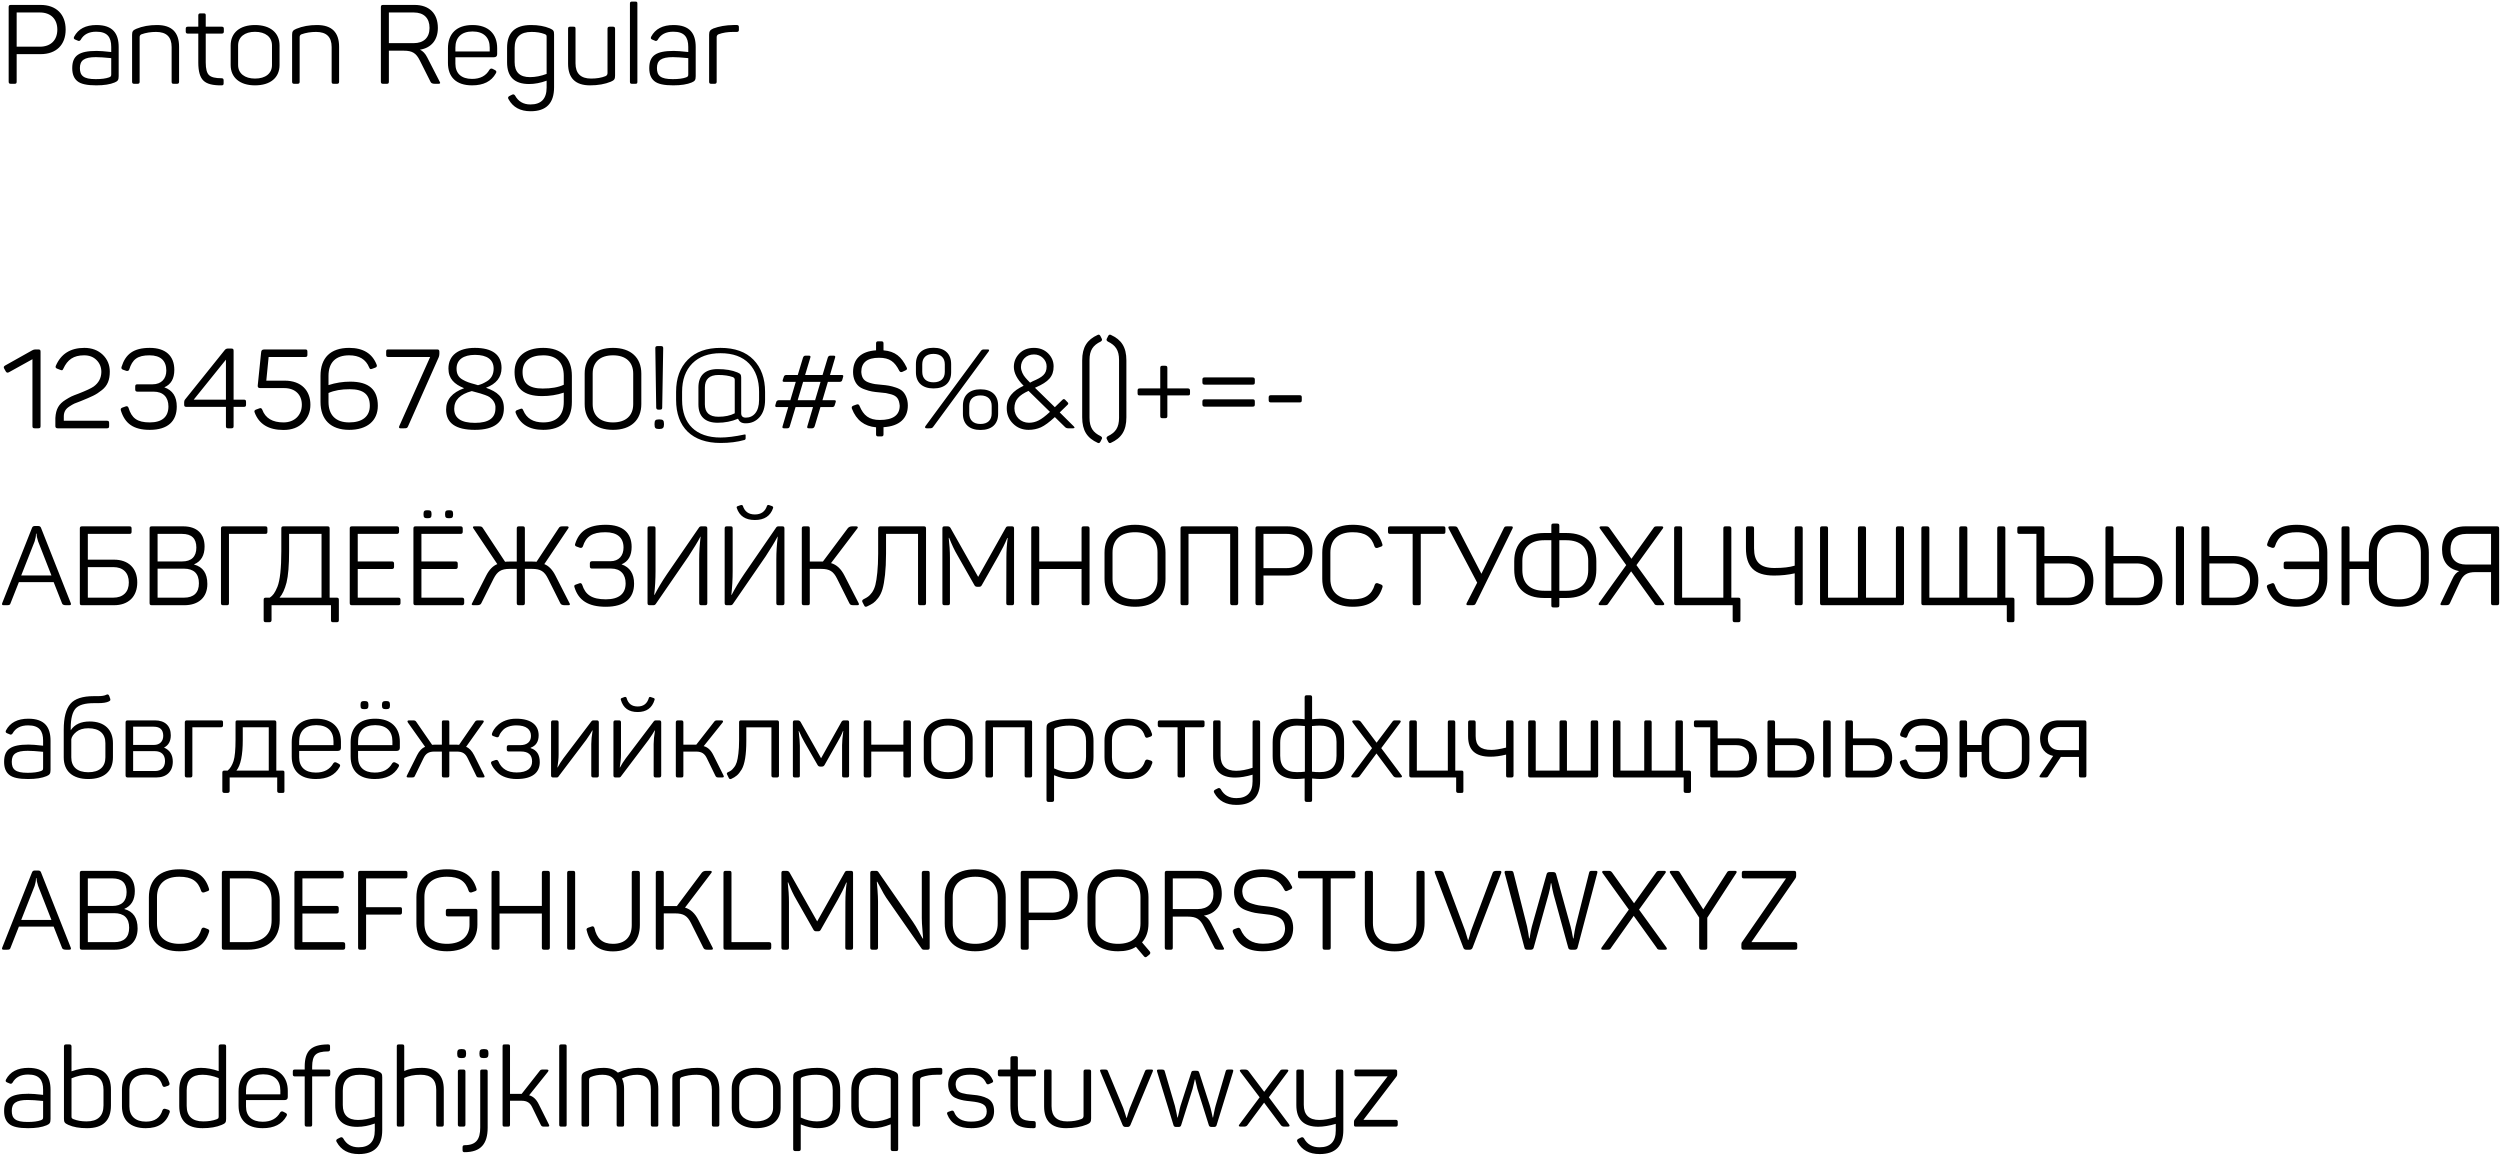 <?xml version="1.0" encoding="UTF-8"?> <svg xmlns="http://www.w3.org/2000/svg" width="537" height="248" viewBox="0 0 537 248" fill="none"> <path d="M2.338 1.058C1.981 1.058 1.861 1.177 1.861 1.535V17.523C1.861 17.881 1.981 18 2.338 18H3.126C3.484 18 3.579 17.881 3.579 17.523V11.629H8.71C12.05 11.629 14.102 9.672 14.102 6.355C14.102 3.039 12.05 1.058 8.71 1.058H2.338ZM3.579 10.03V2.681H8.566C10.881 2.681 12.313 4.065 12.313 6.355C12.313 8.646 10.881 10.03 8.566 10.03H3.579ZM15.922 7.883C15.779 8.193 15.851 8.384 16.161 8.503L16.734 8.742C16.949 8.861 17.163 8.789 17.33 8.551C17.975 7.381 19.096 6.809 20.671 6.809C23.081 6.809 23.892 8.002 23.892 10.078V11.175C22.461 11.008 21.411 10.937 20.767 10.937C16.972 10.937 15.517 11.939 15.517 14.636C15.517 15.9 15.875 16.831 16.614 17.427C17.354 18.048 18.691 18.334 20.671 18.334C22.365 18.334 23.678 18.119 24.632 17.714C25.3 17.427 25.491 17.189 25.491 16.354V10.102C25.491 7.214 24.25 5.377 20.719 5.377C18.404 5.377 16.805 6.212 15.922 7.883ZM23.892 15.924C23.892 16.377 23.821 16.449 23.439 16.616C22.723 16.878 21.769 16.998 20.552 16.998C17.903 16.998 17.163 16.234 17.163 14.612C17.163 12.965 18.094 12.273 20.599 12.273C21.363 12.273 22.461 12.345 23.892 12.488V15.924ZM29.278 6.188C28.539 6.499 28.372 6.761 28.372 7.501V17.57C28.372 17.857 28.515 18 28.801 18H29.565C29.851 18 29.994 17.857 29.994 17.57V7.978C29.994 7.692 30.114 7.501 30.352 7.381C31.331 7.024 32.404 6.857 33.526 6.857C35.745 6.857 36.867 7.93 36.867 10.102V17.57C36.867 17.881 36.986 18 37.296 18H38.036C38.322 18 38.465 17.857 38.465 17.57V10.054C38.465 6.928 36.89 5.377 33.717 5.377C32.07 5.377 30.591 5.64 29.278 6.188ZM43.023 2.872C42.736 2.872 42.593 3.015 42.593 3.301V5.735H40.326C40.04 5.735 39.897 5.878 39.897 6.165V6.785C39.897 7.071 40.04 7.214 40.326 7.214H42.593V13.466C42.593 15.351 42.975 16.64 43.715 17.332C44.454 18.048 45.743 18.358 47.604 18.334C47.914 18.334 48.034 18.215 48.034 17.905V17.26C48.034 16.95 47.89 16.807 47.604 16.807C46.268 16.807 45.361 16.592 44.908 16.139C44.431 15.709 44.192 14.803 44.192 13.418V7.214H47.652C47.938 7.214 48.081 7.071 48.081 6.785V6.165C48.081 5.878 47.938 5.735 47.652 5.735H44.192V3.301C44.192 2.991 44.12 2.872 43.762 2.872H43.023ZM49.546 13.967C49.546 16.664 51.526 18.334 54.772 18.334C58.041 18.334 60.045 16.712 60.045 13.967V9.768C60.045 7.024 58.041 5.377 54.772 5.377C51.526 5.377 49.546 7.024 49.546 9.768V13.967ZM58.422 13.967C58.422 15.781 57.038 16.878 54.772 16.878C52.576 16.878 51.145 15.781 51.145 13.967V9.768C51.145 7.954 52.552 6.833 54.772 6.833C57.038 6.833 58.422 7.954 58.422 9.768V13.967ZM63.65 6.188C62.91 6.499 62.743 6.761 62.743 7.501V17.57C62.743 17.857 62.886 18 63.172 18H63.936C64.222 18 64.365 17.857 64.365 17.57V7.978C64.365 7.692 64.485 7.501 64.723 7.381C65.702 7.024 66.776 6.857 67.897 6.857C70.116 6.857 71.238 7.93 71.238 10.102V17.57C71.238 17.881 71.357 18 71.667 18H72.407C72.693 18 72.837 17.857 72.837 17.57V10.054C72.837 6.928 71.262 5.377 68.088 5.377C66.442 5.377 64.962 5.64 63.65 6.188ZM82.29 1.058C81.931 1.058 81.812 1.177 81.812 1.535V17.523C81.812 17.881 81.931 18 82.29 18H83.077C83.435 18 83.53 17.881 83.53 17.523V10.889H86.752C88.589 10.889 89.4 11.438 90.164 12.965L92.478 17.57C92.598 17.857 92.908 18 93.409 18H94.197C94.554 18 94.65 17.833 94.435 17.523L91.763 12.321C91.357 11.51 90.832 10.961 90.212 10.674C92.622 10.293 94.053 8.598 94.053 5.998C94.053 2.872 92.192 1.058 89.042 1.058H82.29ZM92.264 5.998C92.264 8.097 90.999 9.267 88.875 9.267H83.53V2.681H88.875C91.047 2.681 92.264 3.874 92.264 5.998ZM96.219 13.514C96.219 16.497 97.937 18.334 101.397 18.334C103.855 18.334 105.549 17.475 106.504 15.757C106.694 15.447 106.647 15.232 106.337 15.065L105.835 14.803C105.573 14.659 105.334 14.707 105.143 14.97C104.404 16.282 103.163 16.95 101.397 16.95C99.083 16.95 97.818 15.757 97.818 13.681V12.297H106.074C106.551 12.297 106.79 12.082 106.79 11.629V10.316C106.79 7.334 104.953 5.377 101.493 5.377C98.056 5.377 96.219 7.238 96.219 10.412V13.514ZM105.191 11.056H97.818V10.221C97.818 8.05 99.106 6.761 101.493 6.761C103.903 6.761 105.191 8.05 105.191 10.221V11.056ZM108.92 13.395C108.92 16.497 110.495 18.048 113.645 18.048C114.862 18.048 116.126 17.809 117.415 17.332V18.811C117.415 21.221 116.246 22.438 113.931 22.438C112.428 22.438 111.33 21.794 110.638 20.529C110.471 20.267 110.233 20.195 109.946 20.362L109.421 20.625C109.111 20.792 109.039 21.03 109.254 21.341C110.185 23.035 111.76 23.894 113.979 23.894C117.343 23.894 119.014 22.176 119.014 18.74V7.405C119.014 6.618 118.871 6.451 118.107 6.093C116.962 5.616 115.625 5.377 114.074 5.377C110.638 5.377 108.92 7 108.92 10.269V13.395ZM116.962 7.31C117.367 7.477 117.415 7.549 117.415 7.93V15.876C116.198 16.33 115.005 16.568 113.836 16.568C111.64 16.568 110.543 15.495 110.543 13.347V10.293C110.543 8.002 111.76 6.857 114.17 6.857C115.22 6.857 116.15 7 116.962 7.31ZM130.924 5.735C130.638 5.735 130.494 5.878 130.494 6.165V15.685C130.494 15.996 130.351 16.234 130.065 16.354C129.182 16.712 128.156 16.878 126.963 16.878C124.744 16.878 123.622 15.781 123.622 13.609V6.165C123.622 5.854 123.551 5.735 123.193 5.735H122.453C122.143 5.735 122.023 5.854 122.023 6.165V13.681C122.023 16.783 123.598 18.334 126.748 18.334C128.442 18.334 129.946 18.072 131.21 17.547C131.95 17.236 132.117 16.974 132.117 16.234V6.165C132.117 5.878 131.974 5.735 131.687 5.735H130.924ZM136.909 0.772C136.909 0.462 136.838 0.342 136.48 0.342H135.74C135.43 0.342 135.31 0.462 135.31 0.772V17.57C135.31 17.881 135.43 18 135.74 18H136.48C136.838 18 136.909 17.881 136.909 17.57V0.772ZM139.869 7.883C139.726 8.193 139.797 8.384 140.107 8.503L140.68 8.742C140.895 8.861 141.11 8.789 141.277 8.551C141.921 7.381 143.042 6.809 144.617 6.809C147.027 6.809 147.839 8.002 147.839 10.078V11.175C146.407 11.008 145.357 10.937 144.713 10.937C140.919 10.937 139.463 11.939 139.463 14.636C139.463 15.9 139.821 16.831 140.561 17.427C141.3 18.048 142.637 18.334 144.617 18.334C146.311 18.334 147.624 18.119 148.578 17.714C149.246 17.427 149.437 17.189 149.437 16.354V10.102C149.437 7.214 148.196 5.377 144.665 5.377C142.35 5.377 140.752 6.212 139.869 7.883ZM147.839 15.924C147.839 16.377 147.767 16.449 147.385 16.616C146.669 16.878 145.715 16.998 144.498 16.998C141.849 16.998 141.11 16.234 141.11 14.612C141.11 12.965 142.04 12.273 144.546 12.273C145.309 12.273 146.407 12.345 147.839 12.488V15.924ZM157.544 5.377C155.873 5.401 154.442 5.663 153.225 6.117C152.533 6.427 152.318 6.713 152.318 7.453V17.57C152.318 17.857 152.461 18 152.747 18H153.511C153.797 18 153.94 17.857 153.94 17.57V7.978C153.94 7.668 154.084 7.477 154.346 7.358C155.253 7.024 156.303 6.857 157.496 6.857H158.283C158.57 6.857 158.713 6.713 158.713 6.427V5.807C158.713 5.52 158.57 5.377 158.283 5.377H157.544ZM7.588 75.058C7.349 75.058 7.135 75.13 6.92 75.249L1.098 78.518C0.811 78.685 0.74 78.876 0.883 79.138L1.241 79.783C1.408 80.069 1.623 80.117 1.933 79.95L6.968 77.158V91.523C6.968 91.881 7.087 92 7.469 92H8.232C8.59 92 8.71 91.881 8.71 91.523V75.535C8.71 75.177 8.59 75.058 8.232 75.058H7.588ZM11.987 78.59C11.867 78.876 11.963 79.067 12.273 79.186L13.013 79.473C13.371 79.592 13.442 79.544 13.609 79.186C14.492 77.253 15.805 76.323 18.071 76.323C19.169 76.323 20.052 76.657 20.744 77.349C21.436 78.041 21.77 78.9 21.77 79.902C21.746 81.215 21.197 82.24 20.123 83.028C19.575 83.41 18.501 83.911 16.854 84.555C16.21 84.794 15.709 84.985 15.351 85.152C14.993 85.319 14.564 85.581 14.063 85.891C12.655 86.774 12.011 87.824 11.891 89.781V91.523C11.891 91.833 12.058 92 12.392 92H22.963C23.321 92 23.44 91.881 23.44 91.523V90.855C23.44 90.497 23.321 90.377 22.963 90.377H13.705V89.447C13.705 88.516 14.063 87.848 14.922 87.299C15.327 87.037 15.685 86.822 15.995 86.679C16.306 86.559 16.759 86.369 17.355 86.154C18.477 85.701 19.36 85.319 20.004 85.008C20.648 84.698 21.269 84.293 21.889 83.791C23.106 82.837 23.584 81.572 23.584 79.831C23.584 78.399 23.082 77.182 22.08 76.204C21.054 75.225 19.742 74.724 18.119 74.724C15.136 74.724 13.084 76.013 11.987 78.59ZM37.443 79.449C37.443 76.466 35.606 74.724 32.17 74.724C28.71 74.724 26.968 76.037 26.109 78.804C26.014 79.091 26.109 79.282 26.395 79.401L27.135 79.663C27.445 79.735 27.66 79.64 27.756 79.377C28.424 77.206 29.521 76.323 32.122 76.323C34.508 76.323 35.725 77.492 35.725 79.616C35.725 81.334 34.675 82.551 32.767 82.551H29.521C29.163 82.551 29.044 82.67 29.044 83.028V83.672C29.044 83.982 29.211 84.126 29.521 84.126H32.981C35.057 84.126 36.179 85.319 36.179 87.299C36.179 89.495 34.866 90.735 32.17 90.735C29.426 90.735 28.28 89.781 27.612 87.609C27.493 87.299 27.302 87.18 26.992 87.299L26.252 87.562C25.966 87.681 25.87 87.872 25.966 88.182C26.825 90.95 28.638 92.334 32.17 92.334C36.059 92.334 37.968 90.473 37.968 87.323C37.968 85.199 37.086 83.839 35.296 83.195C36.728 82.575 37.443 81.334 37.443 79.449ZM50.177 85.844V75.344C50.177 74.987 50.058 74.867 49.676 74.867H48.936C48.674 74.867 48.435 74.987 48.268 75.201L39.725 85.844C39.606 85.987 39.558 86.178 39.558 86.416V86.917C39.558 87.275 39.678 87.395 40.036 87.395H48.53V91.523C48.53 91.881 48.65 92 49.008 92H49.7C50.058 92 50.177 91.881 50.177 91.523V87.395H52.372C52.73 87.395 52.849 87.275 52.849 86.917V86.321C52.849 85.963 52.73 85.844 52.372 85.844H50.177ZM48.53 85.844H41.611L48.53 77.253V85.844ZM56.89 75.058C56.318 75.058 56.103 75.225 56.079 75.798L55.363 82.789C55.316 83.171 55.483 83.362 55.888 83.362H61.042C63.452 83.362 64.836 84.818 64.836 86.941C64.836 89.16 63.285 90.735 60.899 90.735C58.537 90.735 57.01 89.829 56.342 88.015C56.222 87.705 56.008 87.586 55.745 87.705L54.958 87.991C54.671 88.111 54.576 88.301 54.695 88.588C55.626 91.093 57.678 92.358 60.899 92.358C62.665 92.358 64.073 91.833 65.123 90.783C66.149 89.757 66.674 88.469 66.674 86.941C66.674 83.911 64.741 81.763 61.138 81.763H57.201L57.702 76.681H65.552C65.91 76.681 66.029 76.561 66.029 76.204V75.535C66.029 75.177 65.91 75.058 65.552 75.058H56.89ZM70.562 80.737C70.562 77.85 72.113 76.323 75.001 76.323C77.148 76.323 78.58 77.182 79.296 78.924C79.463 79.282 79.534 79.353 79.892 79.234L80.608 78.972C80.918 78.852 81.014 78.661 80.918 78.375C79.988 75.941 78.007 74.724 75.001 74.724C70.992 74.724 68.844 76.848 68.844 80.737V86.321C68.844 90.115 71.016 92.334 75.001 92.334C78.842 92.334 81.157 90.401 81.157 87.156C81.157 83.696 79.248 81.978 75.239 81.978C73.664 81.978 72.113 82.217 70.562 82.718V80.737ZM70.562 84.412C71.803 83.863 73.33 83.601 75.12 83.601C78.103 83.601 79.439 84.746 79.439 87.156C79.439 89.447 77.84 90.735 75.001 90.735C72.113 90.735 70.562 89.16 70.562 86.321V84.412ZM83.402 75.058C83.044 75.058 82.949 75.177 82.949 75.535V76.204C82.949 76.561 83.044 76.681 83.402 76.681H92.398L85.764 91.523C85.645 91.833 85.717 92 86.003 92H86.767C87.363 92 87.483 91.952 87.65 91.57L94.259 76.681C94.331 76.442 94.379 76.227 94.379 76.013V75.535C94.379 75.225 94.236 75.058 93.925 75.058H83.402ZM96.325 79.162C96.325 81.358 97.589 82.527 99.689 83.386C97.112 84.317 95.824 85.844 95.824 87.967C95.824 90.879 97.876 92.334 102.004 92.334C106.299 92.334 108.232 90.592 108.232 87.705C108.232 85.247 106.8 84.15 104.39 83.29C106.609 82.455 107.731 81.024 107.731 79.043C107.731 76.204 105.75 74.724 102.004 74.724C98.472 74.724 96.325 76.323 96.325 79.162ZM106.036 79.186C106.036 80.427 105.511 81.358 104.581 81.906C103.65 82.455 103.412 82.527 102.672 82.742L102.123 82.575C100.787 82.217 100.19 82.026 99.331 81.525C98.448 81.024 98.067 80.26 98.067 79.186C98.067 77.277 99.522 76.227 102.028 76.227C104.629 76.227 106.036 77.253 106.036 79.186ZM106.418 87.729C106.418 89.805 104.963 90.831 102.028 90.831C99.045 90.831 97.566 89.829 97.566 87.8C97.566 85.939 98.83 84.674 101.336 84.006C101.574 84.078 101.717 84.102 101.956 84.173C102.553 84.34 102.958 84.436 103.173 84.507C103.388 84.579 103.722 84.674 104.175 84.841C104.629 85.008 104.963 85.152 105.154 85.295C105.774 85.748 106.538 86.583 106.418 87.729ZM121.098 86.321C121.098 89.208 119.571 90.735 116.684 90.735C114.536 90.735 113.105 89.876 112.389 88.134C112.222 87.776 112.15 87.705 111.792 87.824L111.076 88.087C110.766 88.206 110.671 88.397 110.766 88.683C111.697 91.117 113.677 92.334 116.684 92.334C120.693 92.334 122.84 90.21 122.84 86.321V80.737C122.84 76.943 120.669 74.724 116.684 74.724C112.842 74.724 110.527 76.657 110.527 79.902C110.527 83.362 112.436 85.08 116.445 85.08C118.068 85.08 119.619 84.841 121.098 84.34V86.321ZM121.098 82.646C119.929 83.195 118.426 83.457 116.565 83.457C113.582 83.457 112.246 82.312 112.246 79.902C112.246 77.611 113.844 76.323 116.684 76.323C119.571 76.323 121.098 77.898 121.098 80.737V82.646ZM125.587 86.798C125.587 90.234 127.83 92.334 131.671 92.334C135.513 92.334 137.756 90.234 137.756 86.798V80.26C137.756 76.824 135.513 74.724 131.671 74.724C127.83 74.724 125.587 76.824 125.587 80.26V86.798ZM136.014 86.798C136.014 89.28 134.439 90.735 131.671 90.735C128.903 90.735 127.305 89.28 127.305 86.798V80.26C127.305 77.778 128.903 76.323 131.671 76.323C134.439 76.323 136.014 77.778 136.014 80.26V86.798ZM141.192 74.342C140.905 74.342 140.762 74.485 140.762 74.772L140.953 87.562C140.977 87.848 141.12 87.991 141.382 87.991H141.812C142.098 87.991 142.241 87.848 142.241 87.562L142.456 74.772C142.456 74.485 142.313 74.342 142.027 74.342H141.192ZM141.526 90.091C140.786 90.091 140.595 90.306 140.595 91.046V91.189C140.595 91.928 140.786 92.143 141.526 92.143H141.669C142.361 92.143 142.623 91.881 142.623 91.189V91.046C142.623 90.306 142.409 90.091 141.669 90.091H141.526ZM145.225 85.891C145.225 91.785 148.685 95.15 154.77 95.15C156.702 95.15 158.397 94.935 159.9 94.505C160.067 94.458 160.162 94.338 160.162 94.148V93.503C160.162 93.336 160.067 93.288 159.9 93.336C157.872 93.766 156.154 93.981 154.77 93.981C149.52 93.981 146.513 91.093 146.513 85.915V84.173C146.513 81.572 147.253 79.544 148.709 78.065C150.164 76.609 152.169 75.869 154.77 75.869C157.418 75.869 159.47 76.609 160.902 78.089C162.334 79.592 163.05 81.62 163.05 84.173V85.915C163.05 88.469 161.809 89.709 160.21 89.709C159.542 89.709 159.208 89.399 159.208 88.755V81.119C159.208 80.475 159.041 80.26 158.397 79.998C157.275 79.52 155.843 79.282 154.149 79.282C151.381 79.282 150.021 80.713 150.021 83.219V86.87C150.021 89.375 151.381 90.807 154.149 90.807C155.7 90.807 157.156 90.521 158.516 89.948C158.874 90.64 159.28 90.926 160.21 90.926C161.379 90.926 162.358 90.497 163.145 89.614C163.933 88.731 164.338 87.49 164.338 85.891V84.173C164.338 81.286 163.503 78.972 161.857 77.277C160.21 75.583 157.848 74.724 154.77 74.724C151.763 74.724 149.425 75.559 147.754 77.253C146.06 78.948 145.225 81.262 145.225 84.173V85.891ZM157.418 81C157.681 81.119 157.824 81.31 157.824 81.572V88.779C156.846 89.28 155.676 89.518 154.316 89.518C152.383 89.518 151.405 88.635 151.405 86.846V83.267C151.405 81.453 152.383 80.546 154.316 80.546C155.509 80.546 156.535 80.689 157.418 81ZM178.282 80.546L179.38 76.824C179.475 76.538 179.38 76.394 179.07 76.394H178.354C178.091 76.394 177.901 76.538 177.805 76.824L176.684 80.546H172.937L174.059 76.824C174.154 76.538 174.059 76.394 173.749 76.394H173.033C172.77 76.394 172.579 76.538 172.484 76.824L171.362 80.546H168.928C168.618 80.546 168.427 80.689 168.356 80.952L168.141 81.596C168.046 81.906 168.117 82.026 168.475 82.026H170.933L169.764 85.963H167.33C167.02 85.963 166.805 86.106 166.733 86.369L166.542 87.013C166.471 87.299 166.566 87.442 166.853 87.442H169.31L168.093 91.57C167.998 91.857 168.093 92 168.404 92H169.119C169.406 92 169.573 91.857 169.644 91.57L170.885 87.442H174.631L173.414 91.57C173.319 91.857 173.414 92 173.725 92H174.441C174.703 92 174.87 91.857 174.989 91.57L176.23 87.442H178.736C179.022 87.442 179.213 87.323 179.285 87.061L179.499 86.392C179.595 86.082 179.523 85.963 179.165 85.963H176.66L177.829 82.026H180.334C180.645 82.026 180.836 81.906 180.907 81.644L181.098 80.976C181.193 80.666 181.122 80.546 180.764 80.546H178.282ZM176.254 82.026L175.085 85.963H171.339L172.508 82.026H176.254ZM188.607 73.316C188.321 73.316 188.177 73.459 188.177 73.746V75.249C184.908 75.464 183.238 77.134 183.238 79.926C183.238 81.334 183.787 82.384 184.455 82.956C184.789 83.243 185.242 83.481 185.815 83.672C186.937 84.078 187.629 84.173 188.965 84.293C189.561 84.364 189.991 84.412 190.301 84.436C190.588 84.484 190.969 84.579 191.423 84.698C192.664 85.056 193.117 85.701 193.26 87.132C193.26 89.184 191.828 90.21 188.989 90.21C186.674 90.21 185.481 89.256 184.622 87.18C184.503 86.87 184.288 86.774 183.978 86.894L183.31 87.132C182.976 87.251 182.88 87.49 182.999 87.8C183.954 90.258 185.672 91.57 188.177 91.785V93.312C188.177 93.599 188.321 93.742 188.607 93.742H189.347C189.633 93.742 189.776 93.599 189.776 93.312V91.761C193.212 91.547 195.002 89.876 195.002 87.085C195.002 85.653 194.453 84.555 193.785 83.959C193.451 83.672 192.998 83.434 192.425 83.243C191.28 82.861 190.635 82.766 189.275 82.646C188.154 82.551 187.7 82.503 186.841 82.24C185.648 81.883 185.099 81.286 185.004 79.902C185.004 77.874 186.269 76.848 188.822 76.848C191.112 76.848 192.186 77.707 193.165 79.64C193.308 79.902 193.523 79.998 193.809 79.878L194.477 79.568C194.835 79.425 194.907 79.21 194.739 78.9C193.618 76.609 192.282 75.464 189.776 75.249V73.746C189.776 73.459 189.633 73.316 189.347 73.316H188.607ZM196.74 79.95C196.74 82.145 198.1 83.434 200.51 83.434C202.968 83.434 204.304 82.145 204.304 79.95V78.208C204.304 76.013 202.968 74.7 200.51 74.7C198.1 74.7 196.74 76.013 196.74 78.208V79.95ZM211.487 75.058C210.986 75.058 210.89 75.106 210.628 75.464L198.792 91.523C198.601 91.785 198.697 92 199.055 92H199.604C200.176 92 200.272 91.952 200.534 91.57L212.346 75.511C212.561 75.201 212.489 75.058 212.131 75.058H211.487ZM202.944 79.878C202.944 81.31 202.061 82.121 200.51 82.121C198.983 82.121 198.1 81.31 198.1 79.878V78.256C198.1 76.824 198.983 76.013 200.51 76.013C202.061 76.013 202.944 76.824 202.944 78.256V79.878ZM206.834 88.898C206.834 91.069 208.194 92.358 210.604 92.358C213.062 92.358 214.398 91.069 214.398 88.898V87.132C214.398 84.937 213.062 83.624 210.604 83.624C208.194 83.624 206.834 84.937 206.834 87.132V88.898ZM213.014 88.802C213.014 90.234 212.155 91.069 210.604 91.069C209.053 91.069 208.194 90.234 208.194 88.802V87.204C208.194 85.772 209.053 84.937 210.604 84.937C212.155 84.937 213.014 85.772 213.014 87.204V88.802ZM217.775 78.804C217.775 80.117 218.467 81.453 219.875 82.861C217.608 83.935 216.248 85.295 216.248 87.681C216.248 89.017 216.701 90.115 217.608 90.998C218.491 91.881 219.612 92.334 220.948 92.334C221.903 92.334 222.786 92.143 223.597 91.785C224.385 91.427 225.387 90.688 226.58 89.59L228.775 91.737C228.942 91.905 229.157 92 229.443 92H230.445C230.851 92 230.923 91.857 230.636 91.57L227.63 88.588L229.324 86.941C229.491 86.774 229.515 86.607 229.348 86.44L228.799 85.868C228.608 85.677 228.417 85.677 228.226 85.868L226.58 87.466L222.309 83.29L222.523 83.195C225.196 82.026 226.317 80.88 226.317 78.709C226.317 77.611 225.912 76.681 225.124 75.893C224.313 75.106 223.311 74.724 222.094 74.724C220.781 74.724 219.755 75.13 218.968 75.917C218.181 76.728 217.775 77.683 217.775 78.804ZM224.814 78.709C224.814 80.355 223.931 81 221.855 81.883L221.259 82.193C220.805 81.739 220.471 81.382 220.257 81.119C219.779 80.57 219.302 79.687 219.302 78.828C219.302 77.373 220.4 76.132 222.094 76.132C222.857 76.132 223.502 76.394 224.027 76.895C224.552 77.42 224.814 78.017 224.814 78.709ZM225.53 88.469C224.552 89.375 223.74 89.996 223.096 90.306C222.452 90.64 221.76 90.807 221.02 90.807C219.278 90.807 217.894 89.495 217.894 87.705C217.894 85.891 218.896 84.889 220.925 83.959L225.53 88.469ZM232.453 89.638C232.453 92.501 233.527 94.1 235.794 95.126C236.032 95.245 236.223 95.15 236.366 94.887L236.677 94.267C236.796 94.052 236.7 93.861 236.438 93.694C234.792 92.907 234.028 91.833 234.028 89.733V77.325C234.028 75.225 234.792 74.151 236.438 73.364C236.7 73.197 236.772 73.006 236.677 72.791L236.366 72.171C236.223 71.908 236.032 71.813 235.794 71.932C233.527 72.958 232.453 74.557 232.453 77.42V89.638ZM237.723 72.791C237.628 73.006 237.699 73.197 237.962 73.364C239.608 74.151 240.372 75.225 240.372 77.325V89.733C240.372 91.833 239.608 92.907 237.962 93.694C237.699 93.861 237.628 94.052 237.723 94.267L238.033 94.887C238.177 95.15 238.367 95.245 238.606 95.126C240.873 94.1 241.947 92.501 241.947 89.638V77.42C241.947 74.557 240.873 72.958 238.606 71.932C238.367 71.813 238.177 71.908 238.033 72.171L237.723 72.791ZM250.748 83.434V79.043C250.748 78.685 250.629 78.566 250.271 78.566H249.698C249.34 78.566 249.221 78.685 249.221 79.043V83.434H244.831C244.473 83.434 244.353 83.553 244.353 83.911V84.484C244.353 84.841 244.473 84.937 244.831 84.937H249.221V89.351C249.221 89.709 249.34 89.829 249.698 89.829H250.271C250.629 89.829 250.748 89.709 250.748 89.351V84.937H255.163C255.521 84.937 255.616 84.841 255.616 84.484V83.911C255.616 83.601 255.473 83.434 255.163 83.434H250.748ZM258.727 81.071C258.417 81.071 258.274 81.215 258.274 81.525V82.145C258.274 82.455 258.417 82.622 258.727 82.622H269.059C269.417 82.622 269.537 82.503 269.537 82.145V81.525C269.537 81.215 269.37 81.071 269.059 81.071H258.727ZM258.727 85.772C258.417 85.772 258.274 85.939 258.274 86.249V86.87C258.274 87.18 258.417 87.347 258.727 87.347H269.059C269.417 87.347 269.537 87.228 269.537 86.87V86.249C269.537 85.891 269.417 85.772 269.059 85.772H258.727ZM272.965 84.889C272.654 84.889 272.511 85.056 272.511 85.366V85.963C272.511 86.273 272.654 86.44 272.965 86.44H279.145C279.503 86.44 279.622 86.321 279.622 85.963V85.366C279.622 85.008 279.503 84.889 279.145 84.889H272.965ZM8.805 113.368C8.71 113.106 8.495 112.987 8.185 112.987H7.469C7.159 112.987 6.968 113.13 6.872 113.392L0.477 129.547C0.358 129.857 0.453 130 0.787 130H1.432C2.004 130 2.171 129.928 2.267 129.57L4.057 125.037H11.525L13.315 129.57C13.386 129.857 13.673 130 14.174 130H14.866C15.224 130 15.319 129.857 15.2 129.547L8.805 113.368ZM11.048 123.605H4.558L7.445 116.279C7.636 115.683 7.731 115.134 7.731 114.633H7.851C7.851 115.086 7.97 115.635 8.185 116.279L11.048 123.605ZM17.625 113.058C17.267 113.058 17.148 113.177 17.148 113.535V129.547C17.148 129.905 17.243 130 17.601 130H24.497C27.575 130 29.484 128.163 29.484 125.108C29.484 122.03 27.575 120.217 24.497 120.217H18.866V114.681H27.79C28.148 114.681 28.267 114.561 28.267 114.203V113.535C28.267 113.177 28.148 113.058 27.79 113.058H17.625ZM26.788 127.518C26.191 128.091 25.38 128.377 24.33 128.377H18.866V121.815H24.33C25.38 121.815 26.191 122.102 26.788 122.674C27.384 123.271 27.671 124.082 27.671 125.108C27.671 126.134 27.384 126.946 26.788 127.518ZM32.608 113.058C32.251 113.058 32.131 113.177 32.131 113.535V129.523C32.131 129.881 32.251 130 32.608 130H39.6C42.63 130 44.539 128.33 44.539 125.442C44.539 123.152 43.585 121.768 41.7 121.267V121.219C43.203 120.575 43.943 119.286 43.943 117.401C43.943 114.609 42.273 113.058 39.337 113.058H32.608ZM42.177 117.616C42.177 119.596 41.103 120.598 39.123 120.598H33.849V114.681H39.123C41.151 114.681 42.177 115.659 42.177 117.616ZM41.915 127.59C41.366 128.115 40.554 128.377 39.528 128.377H33.849V122.149H39.528C40.554 122.149 41.366 122.412 41.915 122.937C42.463 123.486 42.726 124.249 42.726 125.275C42.726 126.301 42.463 127.065 41.915 127.59ZM47.941 113.058C47.584 113.058 47.464 113.177 47.464 113.535V129.523C47.464 129.881 47.584 130 47.941 130H48.729C49.087 130 49.182 129.881 49.182 129.523V114.681H56.961C57.319 114.681 57.438 114.561 57.438 114.203V113.535C57.438 113.177 57.319 113.058 56.961 113.058H47.941ZM60.905 113.058C60.547 113.058 60.428 113.177 60.428 113.535V118.379C60.428 122.078 60.141 124.655 59.592 126.039C59.02 127.423 58.614 127.924 57.946 128.377H57.111C56.753 128.377 56.634 128.497 56.634 128.855V133.174C56.634 133.532 56.753 133.651 57.111 133.651H57.874C58.185 133.651 58.328 133.484 58.328 133.174V130H71.094V133.174C71.094 133.532 71.189 133.651 71.547 133.651H72.311C72.669 133.651 72.788 133.532 72.788 133.174V128.855C72.788 128.497 72.669 128.377 72.311 128.377H70.808V113.535C70.808 113.177 70.688 113.058 70.33 113.058H60.905ZM69.066 114.681V128.377H60.046C60.666 127.685 61.167 126.588 61.549 125.132C61.907 123.677 62.098 121.434 62.098 118.379V114.681H69.066ZM75.602 113.058C75.244 113.058 75.124 113.177 75.124 113.535V129.523C75.124 129.881 75.244 130 75.602 130H85.576C85.886 130 86.029 129.833 86.029 129.523V128.855C86.029 128.544 85.886 128.377 85.576 128.377H76.842V122.221H84.192C84.502 122.221 84.645 122.054 84.645 121.744V121.076C84.645 120.765 84.502 120.598 84.192 120.598H76.842V114.681H85.266C85.576 114.681 85.719 114.514 85.719 114.203V113.535C85.719 113.225 85.576 113.058 85.266 113.058H75.602ZM91.762 109.598C91.165 109.598 90.974 109.789 90.974 110.362V110.553C90.974 111.125 91.165 111.316 91.762 111.316H91.905C92.502 111.316 92.692 111.125 92.692 110.553V110.362C92.692 109.789 92.502 109.598 91.905 109.598H91.762ZM96.391 109.598C95.794 109.598 95.604 109.789 95.604 110.362V110.553C95.604 111.125 95.794 111.316 96.391 111.316H96.534C97.131 111.316 97.322 111.125 97.322 110.553V110.362C97.322 109.789 97.131 109.598 96.534 109.598H96.391ZM89.28 113.058C88.922 113.058 88.803 113.177 88.803 113.535V129.523C88.803 129.881 88.922 130 89.28 130H99.254C99.565 130 99.708 129.833 99.708 129.523V128.855C99.708 128.544 99.565 128.377 99.254 128.377H90.521V122.221H97.871C98.181 122.221 98.324 122.054 98.324 121.744V121.076C98.324 120.765 98.181 120.598 97.871 120.598H90.521V114.681H98.944C99.254 114.681 99.398 114.514 99.398 114.203V113.535C99.398 113.225 99.254 113.058 98.944 113.058H89.28ZM120.951 113.058C120.378 113.058 120.211 113.106 119.996 113.464L115.248 120.67C115.057 120.646 114.747 120.622 114.293 120.622H112.742V113.535C112.742 113.177 112.623 113.058 112.265 113.058H111.477C111.12 113.058 111 113.177 111 113.535V120.622H109.473C109.02 120.622 108.71 120.646 108.495 120.67L103.746 113.464C103.531 113.106 103.364 113.058 102.792 113.058H101.933C101.575 113.058 101.479 113.201 101.694 113.511L106.824 121.171C105.87 121.553 105.083 122.364 104.438 123.629L101.432 129.523C101.217 129.833 101.312 130 101.67 130H102.458C102.959 130 103.269 129.857 103.388 129.57L106.037 124.273C106.824 122.746 107.636 122.197 109.473 122.197H111V129.523C111 129.881 111.12 130 111.477 130H112.265C112.623 130 112.742 129.881 112.742 129.523V122.197H114.293C116.131 122.197 116.942 122.746 117.705 124.273L120.354 129.57C120.473 129.857 120.784 130 121.285 130H122.072C122.43 130 122.525 129.833 122.311 129.523L119.304 123.629C118.66 122.364 117.872 121.553 116.918 121.171L122.048 113.511C122.239 113.297 122.144 113.058 121.833 113.058H120.951ZM135.675 117.473C135.675 114.442 133.766 112.724 130.139 112.724C126.393 112.724 124.412 114.06 123.553 116.804C123.434 117.091 123.529 117.282 123.839 117.401L124.579 117.663C124.889 117.735 125.08 117.64 125.199 117.377C125.868 115.253 127.18 114.323 130.043 114.323C132.597 114.323 133.933 115.492 133.933 117.616C133.933 119.334 132.978 120.551 131.093 120.551H127.156C126.846 120.551 126.703 120.718 126.703 121.028V121.672C126.703 121.982 126.846 122.126 127.156 122.126H131.284C133.289 122.126 134.386 123.366 134.386 125.299C134.386 127.495 133.002 128.735 130.139 128.735C127.108 128.735 125.724 127.733 125.056 125.609C124.937 125.299 124.722 125.18 124.436 125.299L123.696 125.562C123.338 125.681 123.291 125.824 123.41 126.182C124.269 128.926 126.321 130.334 130.139 130.334C134.172 130.334 136.2 128.521 136.2 125.371C136.2 123.223 135.293 121.839 133.503 121.219C134.959 120.622 135.675 119.358 135.675 117.473ZM150.663 113.058C150.448 113.058 150.281 113.13 150.162 113.297L143.29 123.295C142.168 124.941 141.285 126.445 140.593 127.781H140.522C140.712 126.134 140.808 124.416 140.808 122.651V113.535C140.808 113.177 140.712 113.058 140.355 113.058H139.567C139.209 113.058 139.09 113.177 139.09 113.535V129.523C139.09 129.881 139.209 130 139.567 130H140.355C140.569 130 140.736 129.905 140.856 129.738L147.895 119.501C149.016 117.783 149.875 116.375 150.448 115.277H150.496C150.281 116.971 150.186 118.594 150.186 120.145V129.523C150.186 129.881 150.305 130 150.663 130H151.45C151.808 130 151.928 129.881 151.928 129.523V113.535C151.928 113.177 151.808 113.058 151.45 113.058H150.663ZM166.062 109.121C166.109 108.954 166.038 108.811 165.847 108.715L165.155 108.477C164.94 108.429 164.821 108.501 164.749 108.668C164.344 109.885 163.485 110.505 162.148 110.505C160.812 110.505 159.953 109.885 159.571 108.668C159.5 108.501 159.333 108.429 159.094 108.501L158.474 108.715C158.259 108.787 158.187 108.906 158.259 109.121C158.832 110.839 160.12 111.698 162.148 111.698C164.177 111.698 165.489 110.839 166.062 109.121ZM167.231 113.058C167.016 113.058 166.849 113.13 166.73 113.297L159.858 123.295C158.736 124.941 157.853 126.445 157.161 127.781H157.09C157.281 126.134 157.376 124.416 157.376 122.651V113.535C157.376 113.177 157.281 113.058 156.923 113.058H156.135C155.777 113.058 155.658 113.177 155.658 113.535V129.523C155.658 129.881 155.777 130 156.135 130H156.923C157.137 130 157.304 129.905 157.424 129.738L164.463 119.501C165.584 117.783 166.443 116.375 167.016 115.277H167.064C166.849 116.971 166.754 118.594 166.754 120.145V129.523C166.754 129.881 166.873 130 167.231 130H168.018C168.376 130 168.496 129.881 168.496 129.523V113.535C168.496 113.177 168.376 113.058 168.018 113.058H167.231ZM181.389 123.629C180.649 122.173 179.695 121.29 178.502 120.956L184.157 113.511C184.348 113.297 184.276 113.058 183.918 113.058H183.059C182.63 113.058 182.32 113.201 182.105 113.464L176.76 120.622H176.235H173.944V113.535C173.944 113.177 173.849 113.058 173.491 113.058H172.703C172.345 113.058 172.226 113.177 172.226 113.535V129.523C172.226 129.881 172.345 130 172.703 130H173.491C173.849 130 173.944 129.881 173.944 129.523V122.197H176.378C178.215 122.197 179.027 122.746 179.79 124.273L182.439 129.57C182.63 129.928 182.797 130 183.393 130H184.157C184.515 130 184.586 129.833 184.419 129.523L181.389 123.629ZM189.081 113.058C188.771 113.058 188.628 113.225 188.628 113.535V118.928C188.628 122.078 188.342 124.392 188.032 125.633C187.864 126.278 187.626 126.803 187.316 127.256C186.982 127.709 186.695 127.996 186.481 128.139C186.266 128.306 185.932 128.497 185.502 128.711C185.192 128.878 185.12 129.093 185.264 129.356L185.621 130.048C185.741 130.334 185.956 130.406 186.242 130.262C186.791 130 187.244 129.761 187.554 129.547C187.864 129.332 188.222 128.974 188.628 128.449C189.034 127.924 189.344 127.28 189.559 126.54C189.988 125.061 190.322 122.46 190.322 118.904V114.681H197.194V129.523C197.194 129.881 197.29 130 197.648 130H198.435C198.793 130 198.912 129.881 198.912 129.523V113.535C198.912 113.177 198.793 113.058 198.435 113.058H189.081ZM216.648 113.058C216.266 113.058 216.171 113.106 215.98 113.464L210.11 123.915L204.192 113.44C204.049 113.177 203.834 113.058 203.524 113.058H202.903C202.545 113.058 202.426 113.177 202.426 113.535V129.523C202.426 129.881 202.545 130 202.903 130H203.572C203.929 130 204.049 129.881 204.049 129.523V119.811C204.049 118.403 203.953 116.995 203.786 115.54H203.882C204.454 116.995 205.027 118.212 205.624 119.214L209.298 125.681C209.418 125.92 209.609 126.039 209.871 126.039H210.348C210.611 126.039 210.778 125.92 210.897 125.681L214.524 119.286C215.24 118.021 215.86 116.781 216.361 115.564H216.457C216.266 116.924 216.171 118.332 216.171 119.787L216.147 129.523C216.147 129.881 216.266 130 216.624 130H217.34C217.698 130 217.817 129.881 217.817 129.523V113.535C217.817 113.177 217.698 113.058 217.34 113.058H216.648ZM232.798 113.058C232.44 113.058 232.32 113.177 232.32 113.535V120.598H223.229V113.535C223.229 113.177 223.134 113.058 222.776 113.058H221.988C221.63 113.058 221.511 113.177 221.511 113.535V129.523C221.511 129.881 221.63 130 221.988 130H222.776C223.134 130 223.229 129.881 223.229 129.523V122.221H232.32V129.523C232.32 129.881 232.44 130 232.798 130H233.585C233.895 130 234.038 129.833 234.038 129.523V113.535C234.038 113.225 233.895 113.058 233.585 113.058H232.798ZM237.252 124.345C237.252 128.091 239.59 130.334 243.814 130.334C248.013 130.334 250.352 128.091 250.352 124.345V118.713C250.352 114.967 248.013 112.724 243.814 112.724C239.59 112.724 237.252 114.967 237.252 118.713V124.345ZM248.634 124.345C248.634 127.137 246.94 128.735 243.814 128.735C240.688 128.735 238.97 127.137 238.97 124.345V118.713C238.97 115.922 240.688 114.323 243.814 114.323C246.94 114.323 248.634 115.922 248.634 118.713V124.345ZM254.052 113.058C253.695 113.058 253.575 113.177 253.575 113.535V129.523C253.575 129.881 253.695 130 254.052 130H254.84C255.198 130 255.293 129.881 255.293 129.523V114.681H264.241V129.523C264.241 129.833 264.385 130 264.695 130H265.506C265.816 130 265.959 129.833 265.959 129.523V113.535C265.959 113.225 265.816 113.058 265.506 113.058H254.052ZM270.154 113.058C269.797 113.058 269.677 113.177 269.677 113.535V129.523C269.677 129.881 269.797 130 270.154 130H270.942C271.3 130 271.395 129.881 271.395 129.523V123.629H276.526C279.866 123.629 281.918 121.672 281.918 118.355C281.918 115.039 279.866 113.058 276.526 113.058H270.154ZM271.395 122.03V114.681H276.382C278.697 114.681 280.129 116.065 280.129 118.355C280.129 120.646 278.697 122.03 276.382 122.03H271.395ZM284.02 124.345C284.02 128.091 286.382 130.334 290.558 130.334C294.161 130.334 296.094 128.926 296.953 126.158C297.048 125.872 296.953 125.681 296.667 125.562L295.927 125.275C295.641 125.204 295.426 125.299 295.307 125.586C294.638 127.757 293.302 128.735 290.558 128.735C287.48 128.735 285.762 127.113 285.762 124.369V118.69C285.762 115.922 287.432 114.323 290.558 114.323C293.254 114.323 294.591 115.277 295.259 117.401C295.378 117.663 295.569 117.759 295.879 117.687L296.619 117.425C296.977 117.306 297.025 117.162 296.905 116.804C296.046 114.06 294.113 112.724 290.558 112.724C286.334 112.724 284.02 114.967 284.02 118.713V124.345ZM298.617 113.058C298.259 113.058 298.14 113.177 298.14 113.535V114.203C298.14 114.561 298.259 114.681 298.617 114.681H303.437V129.523C303.437 129.881 303.557 130 303.914 130H304.702C305.06 130 305.179 129.881 305.179 129.523V114.681H309.999C310.357 114.681 310.476 114.561 310.476 114.203V113.535C310.476 113.177 310.357 113.058 309.999 113.058H298.617ZM323.838 113.058C323.266 113.058 323.194 113.106 323.003 113.488L318.207 123.247L313.148 113.488C312.957 113.106 312.814 113.058 312.241 113.058H311.43C311.12 113.058 311.025 113.225 311.168 113.535L317.3 125.156L315.057 129.523C314.89 129.833 314.986 130 315.32 130H316.226C316.704 130 316.847 129.928 317.014 129.57L324.888 113.535C325.031 113.225 324.936 113.058 324.626 113.058H323.838ZM333.681 112.462C333.323 112.462 333.228 112.581 333.228 112.939V114.49H331.701C327.525 114.49 325.258 116.733 325.258 120.551V122.388C325.258 126.206 327.525 128.449 331.701 128.449H333.228V130C333.228 130.358 333.323 130.477 333.681 130.477H334.469C334.827 130.477 334.946 130.358 334.946 130V128.449H336.449C340.625 128.449 342.892 126.206 342.892 122.388V120.551C342.892 116.733 340.625 114.49 336.449 114.49H334.946V112.939C334.946 112.581 334.827 112.462 334.469 112.462H333.681ZM333.228 116.041V126.898H331.701C328.646 126.898 327 125.299 327 122.46V120.479C327 117.64 328.646 116.041 331.701 116.041H333.228ZM341.15 122.46C341.15 125.299 339.504 126.898 336.449 126.898H334.946V116.041H336.449C339.504 116.041 341.15 117.64 341.15 120.479V122.46ZM351.508 121.386L357.187 113.511C357.354 113.297 357.259 113.058 356.949 113.058H355.994C355.493 113.058 355.35 113.106 355.135 113.464L350.434 120.026L345.757 113.464C345.495 113.106 345.352 113.058 344.851 113.058H343.896C343.586 113.058 343.491 113.297 343.658 113.511L349.313 121.386L343.491 129.499C343.3 129.761 343.347 130 343.705 130H344.612C345.161 130 345.304 129.952 345.519 129.57L350.363 122.722L355.278 129.57C355.469 129.952 355.612 130 356.185 130H357.14C357.521 130 357.569 129.761 357.378 129.499L351.508 121.386ZM371.891 128.377V113.535C371.891 113.225 371.747 113.058 371.437 113.058H370.65C370.292 113.058 370.173 113.177 370.173 113.535V128.377H361.32V113.535C361.32 113.177 361.224 113.058 360.866 113.058H360.079C359.721 113.058 359.602 113.177 359.602 113.535V129.523C359.602 129.881 359.721 130 360.079 130H372.177V133.174C372.177 133.532 372.296 133.651 372.654 133.651H373.37C373.728 133.651 373.847 133.532 373.847 133.174V128.855C373.847 128.497 373.728 128.377 373.37 128.377H371.891ZM385.959 113.058C385.601 113.058 385.505 113.177 385.505 113.535V121.505C384.432 121.839 382.976 122.006 381.139 122.006C378.013 122.006 376.772 120.622 376.772 117.783V113.535C376.772 113.177 376.653 113.058 376.295 113.058H375.507C375.149 113.058 375.03 113.177 375.03 113.535V117.783C375.03 121.672 376.796 123.629 381.067 123.629C382.666 123.629 384.145 123.462 385.505 123.152V129.523C385.505 129.881 385.601 130 385.959 130H386.746C387.104 130 387.223 129.881 387.223 129.523V113.535C387.223 113.177 387.104 113.058 386.746 113.058H385.959ZM407.719 113.058C407.361 113.058 407.241 113.177 407.241 113.535V128.377H400.822V113.535C400.822 113.177 400.703 113.058 400.345 113.058H399.558C399.2 113.058 399.081 113.177 399.081 113.535V128.377H392.662V113.535C392.662 113.177 392.566 113.058 392.208 113.058H391.421C391.063 113.058 390.944 113.177 390.944 113.535V129.523C390.944 129.881 391.063 130 391.421 130H408.506C408.864 130 408.983 129.881 408.983 129.523V113.535C408.983 113.177 408.864 113.058 408.506 113.058H407.719ZM430.748 128.377V113.535C430.748 113.177 430.628 113.058 430.271 113.058H429.483C429.125 113.058 429.006 113.177 429.006 113.535V128.377H422.587V113.535C422.587 113.177 422.468 113.058 422.11 113.058H421.322C420.964 113.058 420.845 113.177 420.845 113.535V128.377H414.426V113.535C414.426 113.177 414.331 113.058 413.973 113.058H413.185C412.828 113.058 412.708 113.177 412.708 113.535V129.523C412.708 129.881 412.828 130 413.185 130H431.058V133.174C431.058 133.532 431.153 133.651 431.511 133.651H432.251C432.609 133.651 432.704 133.532 432.704 133.174V128.855C432.704 128.497 432.609 128.377 432.251 128.377H430.748ZM439.14 119.429V113.535C439.14 113.177 439.021 113.058 438.663 113.058H433.795C433.437 113.058 433.318 113.177 433.318 113.535V114.203C433.318 114.561 433.437 114.681 433.795 114.681H437.422V129.523C437.422 129.881 437.518 130 437.876 130H444.27C447.611 130 449.663 128.019 449.663 124.703C449.663 121.386 447.611 119.429 444.27 119.429H439.14ZM439.14 128.377V121.028H444.103C446.466 121.028 447.85 122.388 447.85 124.703C447.85 127.017 446.466 128.377 444.103 128.377H439.14ZM459.101 130C462.442 130 464.494 128.019 464.494 124.703C464.494 121.386 462.442 119.429 459.101 119.429H453.971V113.535C453.971 113.177 453.875 113.058 453.517 113.058H452.73C452.372 113.058 452.253 113.177 452.253 113.535V129.523C452.253 129.881 452.372 130 452.73 130H459.101ZM467.381 129.523C467.381 129.881 467.5 130 467.858 130H468.646C469.004 130 469.123 129.881 469.123 129.523V113.535C469.123 113.177 469.004 113.058 468.646 113.058H467.858C467.5 113.058 467.381 113.177 467.381 113.535V129.523ZM458.958 121.028C461.272 121.028 462.704 122.412 462.704 124.703C462.704 126.993 461.272 128.377 458.958 128.377H453.971V121.028H458.958ZM479.7 130C483.041 130 485.093 128.019 485.093 124.703C485.093 121.386 483.041 119.429 479.7 119.429H474.57V113.535C474.57 113.177 474.475 113.058 474.117 113.058H473.329C472.971 113.058 472.852 113.177 472.852 113.535V129.523C472.852 129.881 472.971 130 473.329 130H479.7ZM479.557 121.028C481.872 121.028 483.304 122.412 483.304 124.703C483.304 126.993 481.872 128.377 479.557 128.377H474.57V121.028H479.557ZM487.004 116.804C486.908 117.091 487.004 117.282 487.29 117.401L488.03 117.663C488.34 117.735 488.555 117.64 488.65 117.377C489.318 115.253 490.655 114.323 493.351 114.323C496.501 114.323 498.147 115.898 498.147 118.666V120.622H491.013C490.655 120.622 490.535 120.742 490.535 121.1V121.768C490.535 122.126 490.655 122.245 491.013 122.245H498.147V124.369C498.147 127.113 496.429 128.735 493.351 128.735C490.655 128.735 489.295 127.733 488.603 125.609C488.483 125.299 488.292 125.18 488.006 125.299L487.266 125.562C486.956 125.681 486.861 125.872 486.956 126.182C487.815 128.926 489.748 130.334 493.351 130.334C497.551 130.334 499.913 128.091 499.913 124.345V118.69C499.913 114.943 497.575 112.724 493.351 112.724C489.796 112.724 487.863 114.06 487.004 116.804ZM508.829 120.598H504.677V113.535C504.677 113.177 504.582 113.058 504.224 113.058H503.436C503.078 113.058 502.959 113.177 502.959 113.535V129.523C502.959 129.881 503.078 130 503.436 130H504.224C504.582 130 504.677 129.881 504.677 129.523V122.221H508.829V124.369C508.829 128.115 511.12 130.334 515.296 130.334C519.424 130.334 521.714 128.115 521.714 124.369V118.69C521.714 114.943 519.424 112.724 515.296 112.724C511.12 112.724 508.829 114.943 508.829 118.69V120.598ZM519.996 124.369C519.996 127.16 518.326 128.735 515.296 128.735C512.241 128.735 510.571 127.16 510.571 124.369V118.69C510.571 115.898 512.241 114.323 515.296 114.323C518.326 114.323 519.996 115.898 519.996 118.69V124.369ZM524.551 117.998C524.551 120.598 525.864 122.221 528.226 122.674C527.63 122.961 527.152 123.51 526.794 124.321L524.289 129.523C524.122 129.833 524.194 130 524.528 130H525.291C525.888 130 526.079 129.928 526.246 129.57L528.393 124.965C529.085 123.438 529.944 122.889 531.782 122.889H535.075V129.523C535.075 129.881 535.194 130 535.552 130H536.339C536.697 130 536.816 129.881 536.816 129.523V113.535C536.816 113.177 536.697 113.058 536.339 113.058H529.562C526.437 113.058 524.551 114.872 524.551 117.998ZM535.075 114.681V121.267H529.729C527.606 121.267 526.365 120.097 526.365 117.998C526.365 115.874 527.558 114.681 529.729 114.681H535.075ZM1.289 156.883C1.145 157.193 1.217 157.384 1.527 157.503L2.1 157.742C2.315 157.861 2.529 157.789 2.696 157.551C3.341 156.381 4.462 155.809 6.037 155.809C8.447 155.809 9.258 157.002 9.258 159.078V160.176C7.827 160.008 6.777 159.937 6.132 159.937C2.338 159.937 0.883 160.939 0.883 163.635C0.883 164.9 1.241 165.831 1.981 166.427C2.72 167.048 4.057 167.334 6.037 167.334C7.731 167.334 9.044 167.119 9.998 166.714C10.666 166.427 10.857 166.189 10.857 165.354V159.102C10.857 156.214 9.616 154.377 6.085 154.377C3.77 154.377 2.171 155.212 1.289 156.883ZM9.258 164.924C9.258 165.377 9.187 165.449 8.805 165.616C8.089 165.878 7.135 165.998 5.918 165.998C3.269 165.998 2.529 165.234 2.529 163.612C2.529 161.965 3.46 161.273 5.965 161.273C6.729 161.273 7.827 161.345 9.258 161.488V164.924ZM20.157 149.533C17.747 149.533 16.052 150.082 15.122 151.18C14.167 152.301 13.69 154.162 13.69 156.763V162.681C13.69 165.616 15.551 167.334 18.963 167.334C22.423 167.334 24.261 165.616 24.261 162.681V159.627C24.261 156.739 22.447 154.974 19.274 154.974C17.389 154.974 16.028 155.594 15.193 156.859V156.358C15.193 154.353 15.551 152.969 16.243 152.182C16.935 151.418 18.248 151.036 20.18 151.036H21.039C22.113 151.036 22.901 150.917 23.402 150.655C23.712 150.464 23.76 150.416 23.664 150.058L23.473 149.509C23.354 149.175 23.139 149.08 22.853 149.223C22.471 149.438 21.851 149.533 20.992 149.533H20.157ZM22.638 162.681C22.638 164.709 21.373 165.878 18.963 165.878C16.577 165.878 15.313 164.709 15.313 162.681V158.792C15.408 158.243 15.766 157.718 16.41 157.193C17.031 156.692 17.89 156.429 18.963 156.429C21.373 156.429 22.638 157.598 22.638 159.627V162.681ZM36.686 157.933C36.686 155.928 35.446 154.735 33.274 154.735H27.428C27.118 154.735 26.975 154.878 26.975 155.165V166.547C26.975 166.857 27.118 167 27.428 167H33.584C35.78 167 37.116 165.711 37.116 163.612C37.116 162.132 36.495 161.13 35.231 160.581C36.209 160.08 36.686 159.197 36.686 157.933ZM28.597 160.008V156.095H33.012C34.372 156.095 35.064 156.739 35.064 158.052C35.064 159.269 34.276 160.008 33.107 160.008H28.597ZM28.597 165.616V161.345H33.25C34.658 161.345 35.446 162.132 35.446 163.468C35.446 164.829 34.658 165.616 33.298 165.616H28.597ZM40.127 154.735C39.841 154.735 39.698 154.878 39.698 155.165V166.57C39.698 166.857 39.841 167 40.127 167H40.891C41.177 167 41.32 166.857 41.32 166.57V156.214H47.477C47.763 156.214 47.906 156.071 47.906 155.785V155.165C47.906 154.854 47.787 154.735 47.477 154.735H40.127ZM59.353 165.521V155.165C59.353 154.878 59.209 154.735 58.923 154.735H51.025C50.667 154.735 50.595 154.854 50.595 155.165V158.863C50.595 161.035 50.452 162.562 50.166 163.468C49.856 164.399 49.45 165.067 48.901 165.521H48.185C47.899 165.521 47.756 165.664 47.756 165.95V169.887C47.756 170.174 47.899 170.317 48.185 170.317H48.877C49.188 170.317 49.331 170.174 49.331 169.887V167H59.544V169.887C59.544 170.174 59.687 170.317 59.973 170.317H60.665C61.023 170.317 61.095 170.245 61.095 169.887V165.95C61.095 165.64 61.023 165.521 60.665 165.521H59.353ZM52.146 156.214H57.73V165.521H50.786C51.693 164.399 52.146 162.204 52.146 158.959V156.214ZM62.663 162.514C62.663 165.497 64.382 167.334 67.841 167.334C70.299 167.334 71.993 166.475 72.948 164.757C73.139 164.447 73.091 164.232 72.781 164.065L72.28 163.803C72.017 163.659 71.779 163.707 71.588 163.97C70.848 165.282 69.607 165.95 67.841 165.95C65.527 165.95 64.262 164.757 64.262 162.681V161.297H72.518C72.996 161.297 73.234 161.082 73.234 160.629V159.317C73.234 156.334 71.397 154.377 67.937 154.377C64.501 154.377 62.663 156.238 62.663 159.412V162.514ZM71.635 160.056H64.262V159.221C64.262 157.05 65.551 155.761 67.937 155.761C70.347 155.761 71.635 157.05 71.635 159.221V160.056ZM78.204 150.583C77.631 150.583 77.441 150.798 77.441 151.371V151.561C77.441 152.134 77.608 152.325 78.204 152.325H78.347C78.944 152.325 79.135 152.134 79.135 151.561V151.371C79.135 150.798 78.944 150.583 78.347 150.583H78.204ZM82.857 150.583C82.261 150.583 82.046 150.798 82.046 151.371V151.561C82.046 152.134 82.261 152.325 82.857 152.325H82.976C83.573 152.325 83.764 152.134 83.764 151.561V151.371C83.764 150.798 83.573 150.583 82.976 150.583H82.857ZM75.317 162.514C75.317 165.497 77.035 167.334 80.495 167.334C82.953 167.334 84.647 166.475 85.601 164.757C85.792 164.447 85.744 164.232 85.434 164.065L84.933 163.803C84.671 163.659 84.432 163.707 84.241 163.97C83.501 165.282 82.261 165.95 80.495 165.95C78.18 165.95 76.915 164.757 76.915 162.681V161.297H85.172C85.649 161.297 85.888 161.082 85.888 160.629V159.317C85.888 156.334 84.05 154.377 80.59 154.377C77.154 154.377 75.317 156.238 75.317 159.412V162.514ZM84.289 160.056H76.915V159.221C76.915 157.05 78.204 155.761 80.59 155.761C83 155.761 84.289 157.05 84.289 159.221V160.056ZM95.369 154.735C95.011 154.735 94.915 154.807 94.915 155.165V159.961H93.269C93.054 159.961 92.911 159.961 92.816 159.985L89.427 155.069C89.236 154.783 89.117 154.735 88.568 154.735H87.9C87.495 154.735 87.423 154.902 87.638 155.236L91.312 160.414C90.644 160.677 90.072 161.273 89.594 162.204L87.447 166.499C87.256 166.857 87.304 167 87.709 167H88.425C88.902 167 89.022 166.928 89.141 166.618L90.954 162.896C91.432 161.87 92.076 161.44 93.293 161.44H94.915V166.547C94.915 166.905 95.011 167 95.369 167H96.061C96.419 167 96.514 166.905 96.514 166.547V161.44H98.137C99.354 161.44 99.998 161.87 100.475 162.896L102.289 166.618C102.408 166.928 102.527 167 103.005 167H103.721C104.126 167 104.174 166.857 103.983 166.499L101.835 162.204C101.358 161.273 100.786 160.677 100.117 160.414L103.792 155.236C104.031 154.902 103.935 154.735 103.53 154.735H102.862C102.313 154.735 102.193 154.783 102.002 155.069L98.614 159.985C98.519 159.961 98.376 159.961 98.161 159.961H96.514V155.165C96.514 154.807 96.419 154.735 96.061 154.735H95.369ZM105.704 157.503C105.585 157.813 105.68 158.028 105.99 158.123L106.611 158.338C106.921 158.434 107.112 158.338 107.231 158.028C107.35 157.67 107.517 157.384 108.066 156.787C108.615 156.214 109.641 155.809 110.906 155.809C113.077 155.809 114.055 156.716 114.055 158.076C114.055 159.317 113.22 160.056 111.765 160.056H109.283C108.997 160.056 108.854 160.199 108.854 160.51V160.963C108.854 161.273 108.997 161.416 109.283 161.416H111.884C113.483 161.416 114.294 162.132 114.294 163.564C114.294 165.019 113.244 165.926 110.977 165.926C109.044 165.926 107.732 165.139 107.064 163.564C106.945 163.278 106.754 163.182 106.444 163.254L105.823 163.468C105.513 163.564 105.394 163.755 105.513 164.065C105.775 164.662 106.086 165.21 106.921 165.998C107.756 166.785 109.188 167.334 110.977 167.334C114.39 167.334 115.941 165.926 115.941 163.707C115.941 162.108 115.296 161.106 113.984 160.7V160.605C115.129 160.199 115.702 159.293 115.702 157.933C115.702 155.809 114.151 154.377 110.882 154.377C107.279 154.377 105.942 156.763 105.704 157.503ZM118.797 154.735C118.51 154.735 118.367 154.878 118.367 155.165V166.57C118.367 166.857 118.51 167 118.797 167H119.56C119.751 167 119.894 166.928 119.99 166.761L125.908 158.935C126.552 158.004 127.005 157.336 127.22 156.906H127.292C127.101 158.076 127.005 159.054 127.005 159.818V166.57C127.005 166.857 127.148 167 127.435 167H128.198C128.485 167 128.628 166.857 128.628 166.57V155.165C128.628 154.878 128.485 154.735 128.198 154.735H127.435C127.268 154.735 127.124 154.807 127.029 154.95L121.016 162.896C120.539 163.54 120.133 164.184 119.775 164.852H119.727C119.894 163.874 119.99 162.943 119.99 162.061V155.165C119.99 154.878 119.847 154.735 119.56 154.735H118.797ZM140.595 150.344C140.667 150.154 140.595 150.01 140.404 149.939L139.76 149.724C139.593 149.652 139.45 149.724 139.378 149.891C139.02 151.132 138.233 151.752 136.968 151.752C135.703 151.752 134.916 151.132 134.582 149.891C134.51 149.724 134.343 149.652 134.128 149.724L133.556 149.939C133.365 150.01 133.293 150.154 133.365 150.344C133.866 152.086 135.059 152.945 136.968 152.945C138.853 152.945 140.07 152.086 140.595 150.344ZM132.196 154.735C131.909 154.735 131.766 154.878 131.766 155.165V166.57C131.766 166.857 131.909 167 132.196 167H132.959C133.15 167 133.293 166.928 133.389 166.761L139.306 158.935C139.951 158.004 140.404 157.336 140.619 156.906H140.69C140.5 158.076 140.404 159.054 140.404 159.818V166.57C140.404 166.857 140.547 167 140.834 167H141.597C141.884 167 142.027 166.857 142.027 166.57V155.165C142.027 154.878 141.884 154.735 141.597 154.735H140.834C140.667 154.735 140.523 154.807 140.428 154.95L134.415 162.896C133.938 163.54 133.532 164.184 133.174 164.852H133.126C133.293 163.874 133.389 162.943 133.389 162.061V155.165C133.389 154.878 133.246 154.735 132.959 154.735H132.196ZM153.23 162.204C152.705 161.13 152.013 160.486 151.154 160.271L155.187 155.236C155.426 154.902 155.33 154.735 154.901 154.735H154.233C153.731 154.735 153.588 154.759 153.374 155.069L149.556 159.961H149.317H146.788V155.165C146.788 154.878 146.645 154.735 146.334 154.735H145.618C145.308 154.735 145.165 154.878 145.165 155.165V166.547C145.165 166.905 145.261 167 145.618 167H146.334C146.692 167 146.788 166.905 146.788 166.547V161.44H149.532C150.701 161.44 151.369 161.87 151.846 162.896L153.66 166.618C153.827 166.928 153.922 167 154.4 167H155.115C155.497 167 155.569 166.857 155.378 166.499L153.23 162.204ZM159.186 154.735C158.876 154.735 158.757 154.854 158.757 155.165V159.078C158.757 161.202 158.518 162.848 158.256 163.707C158.113 164.16 157.922 164.542 157.659 164.852C157.158 165.497 156.943 165.592 156.347 165.878C156.132 165.998 156.06 166.141 156.18 166.356L156.538 167.095C156.657 167.334 156.824 167.406 157.063 167.31C158.041 166.857 158.614 166.427 159.306 165.282C159.974 164.137 160.308 162.108 160.308 159.173V156.238H165.701V166.57C165.701 166.857 165.844 167 166.13 167H166.894C167.18 167 167.323 166.857 167.323 166.57V155.165C167.323 154.878 167.18 154.735 166.894 154.735H159.186ZM181.309 154.735C181.046 154.735 180.832 154.854 180.712 155.117L176.369 162.872L171.979 155.093C171.836 154.854 171.621 154.735 171.335 154.735H170.81C170.428 154.735 170.309 154.83 170.309 155.188V166.547C170.309 166.905 170.404 167 170.762 167H171.382C171.74 167 171.812 166.905 171.812 166.547V160.199C171.812 159.46 171.716 158.386 171.549 157.026H171.621C172.003 157.909 172.408 158.744 172.838 159.484L175.606 164.304C175.725 164.542 175.916 164.662 176.179 164.662H176.56C176.799 164.662 176.99 164.542 177.109 164.327L179.901 159.388C180.402 158.529 180.808 157.742 181.07 157.026H181.142C180.975 158.314 180.879 159.317 180.879 160.056V166.547C180.879 166.905 180.951 167 181.333 167H181.929C182.287 167 182.383 166.905 182.383 166.547V155.188C182.383 154.83 182.287 154.735 181.905 154.735H181.309ZM194.473 154.735C194.187 154.735 194.044 154.878 194.044 155.165V159.961H187.148V155.165C187.148 154.878 187.005 154.735 186.718 154.735H185.955C185.668 154.735 185.525 154.878 185.525 155.165V166.57C185.525 166.857 185.668 167 185.955 167H186.718C187.005 167 187.148 166.857 187.148 166.57V161.44H194.044V166.57C194.044 166.857 194.187 167 194.473 167H195.237C195.523 167 195.666 166.857 195.666 166.57V155.165C195.666 154.878 195.523 154.735 195.237 154.735H194.473ZM198.426 162.967C198.426 165.664 200.406 167.334 203.651 167.334C206.921 167.334 208.925 165.711 208.925 162.967V158.768C208.925 156.024 206.921 154.377 203.651 154.377C200.406 154.377 198.426 156.024 198.426 158.768V162.967ZM207.302 162.967C207.302 164.781 205.918 165.878 203.651 165.878C201.456 165.878 200.024 164.781 200.024 162.967V158.768C200.024 156.954 201.432 155.833 203.651 155.833C205.918 155.833 207.302 156.954 207.302 158.768V162.967ZM212.1 154.735C211.814 154.735 211.671 154.878 211.671 155.165V166.57C211.671 166.857 211.814 167 212.1 167H212.864C213.15 167 213.293 166.857 213.293 166.57V156.214H220.094V166.57C220.094 166.881 220.165 167 220.523 167H221.263C221.573 167 221.693 166.881 221.693 166.57V155.165C221.693 154.854 221.573 154.735 221.263 154.735H212.1ZM225.743 155.069C224.98 155.379 224.789 155.642 224.789 156.405V171.82C224.789 172.106 224.932 172.25 225.218 172.25H225.982C226.268 172.25 226.411 172.106 226.411 171.82V166.523C227.771 167.072 228.965 167.334 229.991 167.334C233.26 167.334 234.882 165.759 234.882 162.586V159.149C234.882 155.976 233.236 154.377 229.919 154.377C228.296 154.377 226.912 154.616 225.743 155.069ZM233.284 162.538C233.284 164.757 232.138 165.878 229.871 165.878C228.726 165.878 227.581 165.592 226.411 165.043V156.954C226.411 156.572 226.459 156.477 226.865 156.31C227.7 156 228.654 155.857 229.728 155.857C232.09 155.857 233.284 156.978 233.284 159.197V162.538ZM237.247 162.633C237.247 165.592 239.013 167.334 242.354 167.334C245.05 167.334 246.744 166.213 247.484 163.993C247.603 163.683 247.508 163.492 247.198 163.373L246.577 163.182C246.267 163.111 246.076 163.206 245.957 163.468C245.456 165.115 244.263 165.926 242.401 165.926C240.111 165.926 238.846 164.709 238.846 162.681V159.03C238.846 157.002 240.087 155.809 242.401 155.809C244.406 155.809 245.432 156.525 245.933 158.147C246.052 158.434 246.243 158.529 246.529 158.434L247.15 158.219C247.436 158.1 247.532 157.909 247.436 157.598C246.792 155.451 245.122 154.377 242.449 154.377C239.013 154.377 237.247 156.119 237.247 159.078V162.633ZM249.122 154.735C248.836 154.735 248.692 154.878 248.692 155.165V155.785C248.692 156.071 248.836 156.214 249.122 156.214H252.94V166.57C252.94 166.857 253.083 167 253.369 167H254.109C254.395 167 254.539 166.857 254.539 166.57V156.214H258.309C258.595 156.214 258.738 156.071 258.738 155.785V155.165C258.738 154.854 258.667 154.735 258.309 154.735H249.122ZM269.481 154.735C269.195 154.735 269.052 154.878 269.052 155.165V164.924C267.716 165.354 266.546 165.568 265.52 165.568C263.301 165.568 262.18 164.471 262.18 162.299V155.165C262.18 154.854 262.108 154.735 261.75 154.735H261.01C260.7 154.735 260.581 154.854 260.581 155.165V162.371C260.581 165.473 262.156 167.024 265.306 167.024C266.403 167.024 267.644 166.809 269.052 166.403V167.811C269.052 170.221 267.883 171.438 265.568 171.438C264.017 171.438 262.919 170.794 262.227 169.529C262.06 169.267 261.822 169.195 261.535 169.362L261.01 169.625C260.7 169.792 260.652 170.03 260.843 170.341C261.774 172.035 263.349 172.894 265.592 172.894C268.98 172.894 270.674 171.176 270.674 167.74V155.165C270.674 154.878 270.531 154.735 270.245 154.735H269.481ZM281.837 149.772C281.837 149.485 281.693 149.342 281.431 149.342H280.667C280.381 149.342 280.238 149.485 280.238 149.772V154.496C279.832 154.449 279.236 154.401 278.472 154.377C275.442 154.377 273.366 155.904 273.366 159.46V162.395C273.366 165.688 275.06 167.334 278.472 167.334C279.021 167.334 279.594 167.286 280.238 167.215V171.82C280.238 172.106 280.381 172.25 280.667 172.25H281.431C281.741 172.25 281.837 172.13 281.837 171.82V167.215C282.505 167.286 283.077 167.334 283.578 167.334C286.991 167.334 288.709 165.688 288.709 162.395V159.34C288.709 157.551 288.231 156.286 287.301 155.522C286.346 154.759 285.106 154.377 283.578 154.377C282.839 154.401 282.242 154.449 281.837 154.496V149.772ZM274.988 159.507C274.988 156.572 276.921 155.857 278.567 155.857C278.949 155.857 279.522 155.88 280.286 155.952V165.759C279.784 165.831 279.212 165.855 278.567 165.855C276.181 165.855 274.988 164.685 274.988 162.347V159.507ZM287.086 162.347C287.086 164.685 285.893 165.855 283.483 165.855C282.886 165.855 282.314 165.831 281.813 165.759V155.952C282.576 155.88 283.125 155.857 283.483 155.857C285.893 155.857 287.086 157.026 287.086 159.364V162.347ZM299.771 154.735C299.318 154.735 299.246 154.783 299.032 155.093L295.691 159.531L292.35 155.093C292.183 154.854 291.921 154.735 291.563 154.735H290.895C290.465 154.735 290.346 154.902 290.561 155.212L294.713 160.7L290.37 166.523C290.131 166.833 290.227 167 290.68 167H291.348C291.706 167 291.968 166.881 292.112 166.642L295.667 161.846L299.246 166.642C299.413 166.881 299.652 167 300.01 167H300.726C301.155 167 301.251 166.833 301.036 166.523L296.693 160.7L300.773 155.212C300.988 154.902 300.893 154.735 300.487 154.735H299.771ZM312.592 165.521V155.165C312.592 154.878 312.449 154.735 312.163 154.735H311.423C311.065 154.735 310.994 154.854 310.994 155.165V165.521H304.336V155.165C304.336 154.878 304.193 154.735 303.907 154.735H303.143C302.857 154.735 302.714 154.878 302.714 155.165V166.57C302.714 166.857 302.857 167 303.143 167H312.783V169.887C312.783 170.174 312.926 170.317 313.213 170.317H313.905C314.263 170.317 314.334 170.245 314.334 169.887V165.95C314.334 165.64 314.263 165.521 313.905 165.521H312.592ZM315.349 158.171C315.349 161.106 316.876 162.538 320.145 162.538C321.171 162.538 322.293 162.395 323.51 162.084V166.57C323.51 166.881 323.605 167 323.915 167H324.679C324.965 167 325.108 166.857 325.108 166.57V155.165C325.108 154.878 324.965 154.735 324.679 154.735H323.915C323.605 154.735 323.51 154.854 323.51 155.165V160.581C322.173 160.915 321.123 161.082 320.36 161.082C317.998 161.082 316.972 160.152 316.972 158.123V155.165C316.972 154.878 316.828 154.735 316.542 154.735H315.778C315.492 154.735 315.349 154.878 315.349 155.165V158.171ZM342.117 154.735C341.83 154.735 341.687 154.878 341.687 155.165V165.521H336.581V155.165C336.581 154.878 336.438 154.735 336.151 154.735H335.412C335.101 154.735 334.982 154.854 334.982 155.165V165.521H329.876V155.165C329.876 154.878 329.733 154.735 329.446 154.735H328.683C328.396 154.735 328.253 154.878 328.253 155.165V166.57C328.253 166.857 328.396 167 328.683 167H342.857C343.167 167 343.286 166.881 343.286 166.57V155.165C343.286 154.854 343.167 154.735 342.857 154.735H342.117ZM361.485 165.521V155.165C361.485 154.854 361.366 154.735 361.056 154.735H360.316C360.03 154.735 359.887 154.878 359.887 155.165V165.521H354.78V155.165C354.78 154.878 354.637 154.735 354.351 154.735H353.611C353.301 154.735 353.181 154.854 353.181 155.165V165.521H348.075V155.165C348.075 154.878 347.932 154.735 347.646 154.735H346.882C346.596 154.735 346.452 154.878 346.452 155.165V166.57C346.452 166.857 346.596 167 346.882 167H361.652V169.887C361.652 170.174 361.796 170.317 362.106 170.317H362.798C363.084 170.317 363.227 170.174 363.227 169.887V165.95C363.227 165.664 363.084 165.521 362.798 165.521H361.485ZM368.96 158.601V155.165C368.96 154.854 368.841 154.735 368.531 154.735H364.283C363.973 154.735 363.854 154.854 363.854 155.165V155.785C363.854 156.071 363.997 156.214 364.283 156.214H367.361V166.57C367.361 166.881 367.433 167 367.791 167H373.112C375.785 167 377.383 165.449 377.383 162.776C377.383 160.128 375.785 158.601 373.112 158.601H368.96ZM368.96 165.544V160.056H372.921C374.711 160.056 375.713 161.035 375.713 162.776C375.713 164.518 374.663 165.544 372.921 165.544H368.96ZM381.281 158.601V155.165C381.281 154.878 381.138 154.735 380.852 154.735H380.088C379.802 154.735 379.659 154.878 379.659 155.165V166.57C379.659 166.857 379.802 167 380.088 167H385.409C388.106 167 389.704 165.449 389.704 162.776C389.704 160.128 388.082 158.601 385.409 158.601H381.281ZM392.043 154.735C391.756 154.735 391.613 154.878 391.613 155.165V166.57C391.613 166.857 391.756 167 392.043 167H392.806C393.093 167 393.236 166.857 393.236 166.57V155.165C393.236 154.878 393.093 154.735 392.806 154.735H392.043ZM381.281 165.544V160.056H385.218C387.008 160.056 388.034 161.058 388.034 162.776C388.034 164.518 387.008 165.544 385.218 165.544H381.281ZM398.012 158.601V155.165C398.012 154.878 397.869 154.735 397.583 154.735H396.819C396.533 154.735 396.39 154.878 396.39 155.165V166.57C396.39 166.857 396.533 167 396.819 167H402.14C404.837 167 406.436 165.449 406.436 162.776C406.436 160.128 404.813 158.601 402.14 158.601H398.012ZM398.012 165.544V160.056H401.95C403.739 160.056 404.765 161.058 404.765 162.776C404.765 164.518 403.739 165.544 401.95 165.544H398.012ZM408.169 157.598C408.097 157.909 408.192 158.1 408.455 158.219L409.099 158.434C409.385 158.553 409.576 158.457 409.696 158.147C410.197 156.525 411.223 155.809 413.203 155.809C415.518 155.809 416.711 157.002 416.711 159.03V160.032H411.867C411.581 160.032 411.438 160.176 411.438 160.462V161.035C411.438 161.321 411.581 161.464 411.867 161.464H416.711V162.681C416.711 164.709 415.494 165.902 413.203 165.902C411.318 165.902 410.149 165.091 409.648 163.468C409.529 163.158 409.338 163.063 409.051 163.182L408.407 163.373C408.097 163.492 408.002 163.707 408.121 163.97C408.861 166.213 410.555 167.334 413.251 167.334C416.592 167.334 418.334 165.592 418.334 162.609V159.078C418.334 156.119 416.568 154.377 413.132 154.377C410.483 154.377 408.813 155.451 408.169 157.598ZM425.653 160.032H422.527V155.165C422.527 154.878 422.383 154.735 422.097 154.735H421.334C421.047 154.735 420.904 154.878 420.904 155.165V166.57C420.904 166.857 421.047 167 421.334 167H422.097C422.383 167 422.527 166.857 422.527 166.57V161.512H425.653V163.015C425.653 165.711 427.585 167.334 430.759 167.334C434.004 167.334 435.913 165.711 435.913 163.015V158.72C435.913 156.024 434.004 154.377 430.759 154.377C427.585 154.377 425.653 156.024 425.653 158.72V160.032ZM434.29 163.015C434.29 164.805 432.954 165.878 430.759 165.878C428.635 165.878 427.275 164.805 427.275 163.015V158.72C427.275 156.906 428.635 155.833 430.759 155.833C432.954 155.833 434.29 156.906 434.29 158.72V163.015ZM442.215 154.735C439.733 154.735 438.206 156.214 438.206 158.672C438.206 160.653 439.28 162.013 441.022 162.371L438.23 166.475C437.967 166.833 438.039 167 438.54 167H439.232C439.709 167 439.829 166.976 440.02 166.618L442.668 162.586H446.558V166.57C446.558 166.881 446.629 167 446.987 167H447.727C448.037 167 448.156 166.881 448.156 166.57V155.165C448.156 154.878 448.013 154.735 447.727 154.735H442.215ZM446.558 156.167V161.13H442.406C440.855 161.13 439.876 160.176 439.876 158.672C439.876 157.145 440.855 156.167 442.406 156.167H446.558ZM8.805 187.368C8.71 187.106 8.495 186.987 8.185 186.987H7.469C7.159 186.987 6.968 187.13 6.872 187.392L0.477 203.547C0.358 203.857 0.453 204 0.787 204H1.432C2.004 204 2.171 203.928 2.267 203.57L4.057 199.037H11.525L13.315 203.57C13.386 203.857 13.673 204 14.174 204H14.866C15.224 204 15.319 203.857 15.2 203.547L8.805 187.368ZM11.048 197.605H4.558L7.445 190.279C7.636 189.683 7.731 189.134 7.731 188.633H7.851C7.851 189.086 7.97 189.635 8.185 190.279L11.048 197.605ZM17.625 187.058C17.267 187.058 17.148 187.177 17.148 187.535V203.523C17.148 203.881 17.267 204 17.625 204H24.616C27.647 204 29.556 202.33 29.556 199.442C29.556 197.152 28.601 195.768 26.716 195.267V195.219C28.22 194.575 28.959 193.286 28.959 191.401C28.959 188.609 27.289 187.058 24.354 187.058H17.625ZM27.194 191.616C27.194 193.596 26.12 194.598 24.139 194.598H18.866V188.681H24.139C26.167 188.681 27.194 189.659 27.194 191.616ZM26.931 201.59C26.382 202.115 25.571 202.377 24.545 202.377H18.866V196.149H24.545C25.571 196.149 26.382 196.412 26.931 196.937C27.48 197.486 27.742 198.249 27.742 199.275C27.742 200.301 27.48 201.065 26.931 201.59ZM31.98 198.345C31.98 202.091 34.342 204.334 38.518 204.334C42.121 204.334 44.054 202.926 44.913 200.158C45.008 199.872 44.913 199.681 44.626 199.562L43.887 199.275C43.6 199.204 43.386 199.299 43.266 199.586C42.598 201.757 41.262 202.735 38.518 202.735C35.44 202.735 33.722 201.113 33.722 198.369V192.69C33.722 189.922 35.392 188.323 38.518 188.323C41.214 188.323 42.55 189.277 43.219 191.401C43.338 191.663 43.529 191.759 43.839 191.687L44.579 191.425C44.937 191.306 44.984 191.162 44.865 190.804C44.006 188.06 42.073 186.724 38.518 186.724C34.294 186.724 31.98 188.967 31.98 192.713V198.345ZM48.128 187.058C47.77 187.058 47.651 187.177 47.651 187.535V203.523C47.651 203.881 47.77 204 48.128 204H53.163C57.553 204 60.083 201.614 60.083 197.7V193.358C60.083 189.444 57.553 187.058 53.163 187.058H48.128ZM58.341 197.7C58.341 200.683 56.503 202.377 53.163 202.377H49.369V188.681H53.163C56.503 188.681 58.341 190.375 58.341 193.358V197.7ZM63.717 187.058C63.359 187.058 63.24 187.177 63.24 187.535V203.523C63.24 203.881 63.359 204 63.717 204H73.692C74.002 204 74.145 203.833 74.145 203.523V202.855C74.145 202.544 74.002 202.377 73.692 202.377H64.958V196.221H72.308C72.618 196.221 72.761 196.054 72.761 195.744V195.076C72.761 194.765 72.618 194.598 72.308 194.598H64.958V188.681H73.381C73.692 188.681 73.835 188.514 73.835 188.203V187.535C73.835 187.225 73.692 187.058 73.381 187.058H63.717ZM77.396 187.058C77.038 187.058 76.919 187.177 76.919 187.535V203.523C76.919 203.881 77.038 204 77.396 204H78.183C78.541 204 78.637 203.881 78.637 203.523V196.46H85.891C86.201 196.46 86.344 196.293 86.344 195.982V195.314C86.344 194.956 86.249 194.861 85.891 194.861H78.637V188.681H87.06C87.37 188.681 87.513 188.514 87.513 188.203V187.535C87.513 187.225 87.37 187.058 87.06 187.058H77.396ZM96.244 195.219C95.886 195.219 95.767 195.338 95.767 195.696V196.364C95.767 196.722 95.886 196.841 96.244 196.841H100.85V198.631C100.85 201.137 99.084 202.735 96.006 202.735C92.88 202.735 91.162 201.113 91.162 198.321V192.69C91.162 189.922 92.832 188.323 95.982 188.323C98.678 188.323 100.014 189.277 100.683 191.401C100.802 191.663 100.993 191.759 101.303 191.687L102.043 191.425C102.401 191.306 102.448 191.162 102.329 190.804C101.47 188.06 99.537 186.724 95.982 186.724C91.758 186.724 89.444 188.967 89.444 192.713V198.321C89.444 202.067 91.782 204.334 96.006 204.334C100.182 204.334 102.544 202.139 102.544 198.631V195.696C102.544 195.338 102.425 195.219 102.067 195.219H96.244ZM116.867 187.058C116.51 187.058 116.39 187.177 116.39 187.535V194.598H107.299V187.535C107.299 187.177 107.203 187.058 106.845 187.058H106.058C105.7 187.058 105.581 187.177 105.581 187.535V203.523C105.581 203.881 105.7 204 106.058 204H106.845C107.203 204 107.299 203.881 107.299 203.523V196.221H116.39V203.523C116.39 203.881 116.51 204 116.867 204H117.655C117.965 204 118.108 203.833 118.108 203.523V187.535C118.108 187.225 117.965 187.058 117.655 187.058H116.867ZM121.823 203.523C121.823 203.881 121.942 204 122.3 204H123.087C123.445 204 123.541 203.881 123.541 203.523V187.535C123.541 187.177 123.445 187.058 123.087 187.058H122.3C121.942 187.058 121.823 187.177 121.823 187.535V203.523ZM136.153 187.058C135.795 187.058 135.699 187.154 135.699 187.511V198.703C135.699 201.256 134.268 202.735 131.667 202.735C129.376 202.735 128.183 201.59 127.682 199.323C127.562 199.013 127.371 198.894 127.085 199.013L126.322 199.275C126.011 199.395 125.916 199.586 126.035 199.896C126.751 202.878 128.636 204.358 131.667 204.358C135.365 204.358 137.441 202.234 137.441 198.679V187.511C137.441 187.201 137.274 187.058 136.964 187.058H136.153ZM150.024 197.629C149.284 196.173 148.33 195.29 147.137 194.956L152.792 187.511C152.983 187.297 152.911 187.058 152.553 187.058H151.694C151.265 187.058 150.954 187.201 150.74 187.464L145.395 194.622H144.87H142.579V187.535C142.579 187.177 142.483 187.058 142.126 187.058H141.338C140.98 187.058 140.861 187.177 140.861 187.535V203.523C140.861 203.881 140.98 204 141.338 204H142.126C142.483 204 142.579 203.881 142.579 203.523V196.197H145.013C146.85 196.197 147.661 196.746 148.425 198.273L151.074 203.57C151.265 203.928 151.432 204 152.028 204H152.792C153.15 204 153.221 203.833 153.054 203.523L150.024 197.629ZM155.879 187.058C155.521 187.058 155.402 187.177 155.402 187.535V203.523C155.402 203.881 155.521 204 155.879 204H165.209C165.519 204 165.662 203.833 165.662 203.523V202.855C165.662 202.544 165.519 202.377 165.209 202.377H157.12V187.535C157.12 187.177 157.024 187.058 156.666 187.058H155.879ZM182.067 187.058C181.685 187.058 181.59 187.106 181.399 187.464L175.529 197.915L169.611 187.44C169.468 187.177 169.253 187.058 168.943 187.058H168.322C167.964 187.058 167.845 187.177 167.845 187.535V203.523C167.845 203.881 167.964 204 168.322 204H168.991C169.348 204 169.468 203.881 169.468 203.523V193.811C169.468 192.403 169.372 190.995 169.205 189.54H169.301C169.873 190.995 170.446 192.212 171.043 193.214L174.717 199.681C174.837 199.92 175.028 200.039 175.29 200.039H175.767C176.03 200.039 176.197 199.92 176.316 199.681L179.943 193.286C180.659 192.021 181.279 190.781 181.78 189.564H181.876C181.685 190.924 181.59 192.332 181.59 193.787L181.566 203.523C181.566 203.881 181.685 204 182.043 204H182.759C183.117 204 183.236 203.881 183.236 203.523V187.535C183.236 187.177 183.117 187.058 182.759 187.058H182.067ZM198.479 187.058C198.169 187.058 198.002 187.201 198.002 187.511V197.176C198.002 197.891 198.05 198.774 198.145 199.8C198.24 200.85 198.288 201.447 198.288 201.614H198.217C198.097 201.447 197.811 200.946 197.358 200.087C196.88 199.228 196.451 198.536 196.093 198.011L188.672 187.297C188.553 187.13 188.386 187.058 188.171 187.058H187.407C187.049 187.058 186.93 187.177 186.93 187.535V203.523C186.93 203.881 187.049 204 187.407 204H188.147C188.457 204 188.6 203.833 188.6 203.523V193.62C188.6 192.928 188.553 192.093 188.481 191.091C188.386 190.089 188.338 189.516 188.338 189.397H188.433C188.505 189.516 188.767 189.969 189.197 190.804C189.626 191.64 190.008 192.308 190.342 192.809L197.954 203.738C198.05 203.905 198.217 204 198.455 204H199.219C199.577 204 199.696 203.881 199.696 203.523V187.535C199.696 187.177 199.577 187.058 199.219 187.058H198.479ZM202.927 198.345C202.927 202.091 205.266 204.334 209.489 204.334C213.689 204.334 216.027 202.091 216.027 198.345V192.713C216.027 188.967 213.689 186.724 209.489 186.724C205.266 186.724 202.927 188.967 202.927 192.713V198.345ZM214.309 198.345C214.309 201.137 212.615 202.735 209.489 202.735C206.363 202.735 204.645 201.137 204.645 198.345V192.713C204.645 189.922 206.363 188.323 209.489 188.323C212.615 188.323 214.309 189.922 214.309 192.713V198.345ZM219.728 187.058C219.37 187.058 219.251 187.177 219.251 187.535V203.523C219.251 203.881 219.37 204 219.728 204H220.515C220.873 204 220.969 203.881 220.969 203.523V197.629H226.099C229.44 197.629 231.492 195.672 231.492 192.355C231.492 189.039 229.44 187.058 226.099 187.058H219.728ZM220.969 196.03V188.681H225.956C228.27 188.681 229.702 190.065 229.702 192.355C229.702 194.646 228.27 196.03 225.956 196.03H220.969ZM245.309 202.425C246.24 201.375 246.693 200.015 246.693 198.345V192.713C246.693 188.967 244.355 186.724 240.155 186.724C235.932 186.724 233.593 188.967 233.593 192.713V198.345C233.593 202.091 235.932 204.334 240.155 204.334C241.754 204.334 243.019 204.024 243.997 203.38L245.715 205.408C245.93 205.67 246.145 205.67 246.383 205.456L246.908 205.026C247.123 204.811 247.147 204.597 246.956 204.358L245.309 202.425ZM235.311 192.713C235.311 189.922 237.029 188.323 240.155 188.323C243.281 188.323 244.975 189.922 244.975 192.713V198.345C244.975 201.137 243.281 202.735 240.155 202.735C237.029 202.735 235.311 201.137 235.311 198.345V192.713ZM250.674 187.058C250.316 187.058 250.196 187.177 250.196 187.535V203.523C250.196 203.881 250.316 204 250.674 204H251.461C251.819 204 251.914 203.881 251.914 203.523V196.889H255.136C256.973 196.889 257.784 197.438 258.548 198.965L260.863 203.57C260.982 203.857 261.292 204 261.793 204H262.581C262.939 204 263.034 203.833 262.819 203.523L260.147 198.321C259.741 197.51 259.216 196.961 258.596 196.674C261.006 196.293 262.437 194.598 262.437 191.998C262.437 188.872 260.576 187.058 257.426 187.058H250.674ZM260.648 191.998C260.648 194.097 259.383 195.267 257.259 195.267H251.914V188.681H257.259C259.431 188.681 260.648 189.874 260.648 191.998ZM265.075 191.616C265.075 193.119 265.672 194.217 266.412 194.837C266.77 195.147 267.271 195.41 267.915 195.625C268.559 195.839 269.108 196.006 269.562 196.078C270.015 196.149 270.635 196.245 271.375 196.317C272.544 196.436 273.141 196.507 274.048 196.794C275.312 197.199 275.933 197.891 276.028 199.371C276.028 201.59 274.453 202.711 271.28 202.711C268.941 202.711 267.342 201.685 266.459 199.609C266.316 199.323 266.102 199.228 265.839 199.323L265.099 199.586C264.813 199.705 264.718 199.92 264.813 200.23C265.935 203.022 267.867 204.334 271.28 204.334C275.479 204.334 277.77 202.473 277.77 199.323C277.77 197.868 277.197 196.746 276.505 196.126C276.147 195.815 275.694 195.553 275.097 195.338C273.928 194.909 273.188 194.813 271.781 194.646C270.54 194.527 269.943 194.431 268.989 194.121C267.605 193.716 266.937 193 266.841 191.52C266.841 189.492 268.392 188.371 271.232 188.371C273.594 188.371 274.93 189.23 275.885 191.138C276.076 191.449 276.195 191.473 276.505 191.353L277.245 191.019C277.555 190.876 277.651 190.661 277.507 190.399C276.267 187.846 274.477 186.724 271.232 186.724C267.342 186.724 265.075 188.633 265.075 191.616ZM279.276 187.058C278.918 187.058 278.799 187.177 278.799 187.535V188.203C278.799 188.561 278.918 188.681 279.276 188.681H284.096V203.523C284.096 203.881 284.215 204 284.573 204H285.361C285.719 204 285.838 203.881 285.838 203.523V188.681H290.658C291.016 188.681 291.135 188.561 291.135 188.203V187.535C291.135 187.177 291.016 187.058 290.658 187.058H279.276ZM294.905 187.535C294.905 187.177 294.785 187.058 294.428 187.058H293.64C293.282 187.058 293.163 187.177 293.163 187.535V198.225C293.163 202.043 295.406 204.358 299.582 204.358C303.758 204.358 306.001 202.043 306.001 198.225V187.535C306.001 187.177 305.881 187.058 305.523 187.058H304.736C304.378 187.058 304.259 187.177 304.259 187.535V198.249C304.259 201.089 302.66 202.735 299.582 202.735C296.504 202.735 294.905 201.089 294.905 198.249V187.535ZM321.454 187.058C320.977 187.058 320.691 187.201 320.619 187.488L315.942 200.015C315.847 200.301 315.751 200.683 315.632 201.137C315.513 201.59 315.417 201.852 315.393 201.924H315.322C315.298 201.852 315.203 201.59 315.083 201.137C314.964 200.683 314.845 200.301 314.749 200.015L310.072 187.488C309.977 187.201 309.691 187.058 309.213 187.058H308.521C308.187 187.058 308.092 187.201 308.211 187.511L314.344 203.618C314.463 203.881 314.654 204 314.964 204H315.68C315.99 204 316.181 203.857 316.3 203.594L322.457 187.511C322.552 187.201 322.457 187.058 322.146 187.058H321.454ZM341.953 187.058C341.548 187.058 341.405 187.13 341.333 187.488L338.422 199.061C338.302 199.586 338.159 200.421 337.992 201.566H337.897C337.658 200.254 337.491 199.419 337.372 199.037L334.246 187.75C334.174 187.464 333.96 187.321 333.602 187.321H332.862C332.504 187.321 332.289 187.464 332.218 187.75L329.044 199.013C328.925 199.395 328.758 200.254 328.543 201.566H328.448C328.424 201.495 328.376 201.113 328.281 200.445C328.161 199.776 328.09 199.299 328.018 199.013L325.107 187.488C325.011 187.13 324.868 187.058 324.463 187.058H323.508C323.246 187.058 323.126 187.201 323.198 187.511L327.469 203.618C327.541 203.881 327.732 204 328.066 204H328.829C329.14 204 329.354 203.857 329.426 203.594L332.647 192.045C332.886 191.162 333.053 190.375 333.124 189.731H333.22C333.363 190.614 333.53 191.401 333.697 192.069L336.871 203.618C336.942 203.881 337.133 204 337.491 204H338.231C338.565 204 338.78 203.857 338.851 203.594L343.099 187.511C343.194 187.201 343.099 187.058 342.789 187.058H341.953ZM352.067 195.386L357.747 187.511C357.914 187.297 357.818 187.058 357.508 187.058H356.553C356.052 187.058 355.909 187.106 355.694 187.464L350.994 194.026L346.317 187.464C346.054 187.106 345.911 187.058 345.41 187.058H344.455C344.145 187.058 344.05 187.297 344.217 187.511L349.872 195.386L344.05 203.499C343.859 203.761 343.907 204 344.265 204H345.171C345.72 204 345.863 203.952 346.078 203.57L350.922 196.722L355.838 203.57C356.028 203.952 356.172 204 356.744 204H357.699C358.081 204 358.128 203.761 357.937 203.499L352.067 195.386ZM371.806 187.058C371.233 187.058 371.09 187.106 370.899 187.488L365.864 195.338L360.877 187.488C360.686 187.106 360.543 187.058 359.97 187.058H358.992C358.682 187.058 358.562 187.273 358.753 187.535L364.981 197.104V203.523C364.981 203.881 365.1 204 365.458 204H366.246C366.604 204 366.723 203.881 366.723 203.523V197.128L372.951 187.535C373.142 187.273 373.023 187.058 372.712 187.058H371.806ZM374.62 187.058C374.262 187.058 374.143 187.177 374.143 187.535V188.203C374.143 188.561 374.262 188.681 374.62 188.681H383.64L374.215 202.33C374.095 202.449 374.047 202.64 374.047 202.878V203.523C374.047 203.833 374.191 204 374.501 204H385.573C385.931 204 386.05 203.881 386.05 203.523V202.831C386.05 202.521 385.883 202.377 385.573 202.377H376.195L385.644 188.705C385.764 188.538 385.811 188.371 385.811 188.18V187.535C385.811 187.177 385.692 187.058 385.334 187.058H374.62ZM1.289 231.883C1.145 232.193 1.217 232.384 1.527 232.503L2.1 232.742C2.315 232.861 2.529 232.789 2.696 232.551C3.341 231.381 4.462 230.809 6.037 230.809C8.447 230.809 9.258 232.002 9.258 234.078V235.176C7.827 235.008 6.777 234.937 6.132 234.937C2.338 234.937 0.883 235.939 0.883 238.635C0.883 239.9 1.241 240.831 1.981 241.427C2.72 242.048 4.057 242.334 6.037 242.334C7.731 242.334 9.044 242.119 9.998 241.714C10.666 241.427 10.857 241.189 10.857 240.354V234.102C10.857 231.214 9.616 229.377 6.085 229.377C3.77 229.377 2.171 230.212 1.289 231.883ZM9.258 239.924C9.258 240.377 9.187 240.449 8.805 240.616C8.089 240.878 7.135 240.998 5.918 240.998C3.269 240.998 2.529 240.234 2.529 238.612C2.529 236.965 3.46 236.273 5.965 236.273C6.729 236.273 7.827 236.345 9.258 236.488V239.924ZM14.167 224.342C13.881 224.342 13.738 224.485 13.738 224.772V240.306C13.738 241.069 13.905 241.26 14.668 241.618C15.718 242.095 17.055 242.334 18.701 242.334C22.113 242.334 23.831 240.711 23.831 237.442V234.054C23.831 230.928 22.256 229.377 19.131 229.377C18.104 229.377 16.84 229.616 15.36 230.117V224.772C15.36 224.485 15.217 224.342 14.931 224.342H14.167ZM22.233 237.419C22.233 239.733 21.015 240.878 18.582 240.878C17.508 240.878 16.577 240.711 15.79 240.401C15.408 240.234 15.36 240.163 15.36 239.781V231.62C16.577 231.119 17.77 230.857 18.916 230.857C21.135 230.857 22.233 231.93 22.233 234.102V237.419ZM26.196 237.633C26.196 240.592 27.962 242.334 31.303 242.334C33.999 242.334 35.693 241.213 36.433 238.993C36.552 238.683 36.457 238.492 36.147 238.373L35.526 238.182C35.216 238.111 35.025 238.206 34.906 238.468C34.405 240.115 33.212 240.926 31.35 240.926C29.06 240.926 27.795 239.709 27.795 237.681V234.03C27.795 232.002 29.036 230.809 31.35 230.809C33.355 230.809 34.381 231.525 34.882 233.147C35.001 233.434 35.192 233.529 35.478 233.434L36.099 233.219C36.385 233.1 36.481 232.909 36.385 232.598C35.741 230.451 34.071 229.377 31.398 229.377C27.962 229.377 26.196 231.119 26.196 234.078V237.633ZM38.501 237.562C38.501 240.735 40.171 242.334 43.511 242.334C45.134 242.334 46.518 242.095 47.639 241.618C48.403 241.308 48.57 241.093 48.57 240.33V224.772C48.57 224.462 48.451 224.342 48.141 224.342H47.401C47.115 224.342 46.971 224.485 46.971 224.772V230.069C45.635 229.616 44.37 229.377 43.201 229.377C40.051 229.377 38.501 231.095 38.501 234.149V237.562ZM46.971 239.805C46.971 240.187 46.9 240.258 46.518 240.425C45.683 240.735 44.728 240.878 43.655 240.878C41.292 240.878 40.099 239.757 40.099 237.538V234.197C40.099 231.978 41.221 230.857 43.488 230.857C44.585 230.857 45.754 231.095 46.971 231.572V239.805ZM51.245 237.514C51.245 240.497 52.963 242.334 56.423 242.334C58.881 242.334 60.575 241.475 61.53 239.757C61.721 239.447 61.673 239.232 61.363 239.065L60.862 238.803C60.599 238.659 60.361 238.707 60.17 238.97C59.43 240.282 58.189 240.95 56.423 240.95C54.109 240.95 52.844 239.757 52.844 237.681V236.297H61.1C61.577 236.297 61.816 236.082 61.816 235.629V234.317C61.816 231.334 59.979 229.377 56.519 229.377C53.083 229.377 51.245 231.238 51.245 234.412V237.514ZM60.217 235.056H52.844V234.221C52.844 232.05 54.133 230.761 56.519 230.761C58.929 230.761 60.217 232.05 60.217 234.221V235.056ZM70.271 224.342C66.835 224.414 65.451 225.726 65.451 229.138V229.735H63.328C63.017 229.735 62.898 229.854 62.898 230.165V230.785C62.898 231.071 63.041 231.214 63.328 231.214H65.451V241.57C65.451 241.857 65.594 242 65.881 242H66.621C66.931 242 67.05 241.881 67.05 241.57V231.214H70.51C70.796 231.214 70.939 231.071 70.939 230.785V230.165C70.939 229.854 70.868 229.735 70.51 229.735H67.05V229.138C67.05 227.874 67.289 226.991 67.79 226.538C68.267 226.084 69.15 225.846 70.462 225.846C70.749 225.846 70.892 225.702 70.892 225.392V224.772C70.892 224.462 70.82 224.342 70.462 224.342H70.271ZM72.009 237.395C72.009 240.497 73.584 242.048 76.734 242.048C77.951 242.048 79.215 241.809 80.504 241.332V242.811C80.504 245.221 79.335 246.438 77.02 246.438C75.517 246.438 74.419 245.794 73.727 244.529C73.56 244.267 73.321 244.195 73.035 244.362L72.51 244.625C72.2 244.792 72.128 245.03 72.343 245.341C73.274 247.035 74.849 247.894 77.068 247.894C80.432 247.894 82.103 246.176 82.103 242.74V231.405C82.103 230.618 81.959 230.451 81.196 230.093C80.05 229.616 78.714 229.377 77.163 229.377C73.727 229.377 72.009 231 72.009 234.269V237.395ZM80.05 231.31C80.456 231.477 80.504 231.549 80.504 231.93V239.876C79.287 240.33 78.094 240.568 76.924 240.568C74.729 240.568 73.632 239.495 73.632 237.347V234.293C73.632 232.002 74.849 230.857 77.258 230.857C78.308 230.857 79.239 231 80.05 231.31ZM85.661 224.342C85.303 224.342 85.231 224.462 85.231 224.772V241.57C85.231 241.881 85.303 242 85.661 242H86.401C86.711 242 86.83 241.881 86.83 241.57V231.549C87.761 231.095 88.93 230.857 90.362 230.857C92.581 230.857 93.703 231.93 93.703 234.102V241.57C93.703 241.857 93.846 242 94.132 242H94.896C95.182 242 95.325 241.857 95.325 241.57V234.054C95.325 230.928 93.75 229.377 90.577 229.377C89.073 229.377 87.809 229.592 86.83 230.045V224.772C86.83 224.462 86.711 224.342 86.401 224.342H85.661ZM99.09 225.344C98.422 225.344 98.207 225.559 98.207 226.227V226.394C98.207 227.063 98.422 227.277 99.09 227.277H99.233C99.901 227.277 100.116 227.063 100.116 226.394V226.227C100.116 225.559 99.901 225.344 99.233 225.344H99.09ZM98.78 229.735C98.493 229.735 98.35 229.878 98.35 230.165V241.57C98.35 241.857 98.493 242 98.78 242H99.543C99.83 242 99.973 241.857 99.973 241.57V230.165C99.973 229.878 99.83 229.735 99.543 229.735H98.78ZM103.891 225.344C103.199 225.344 102.984 225.559 102.984 226.227V226.394C102.984 227.063 103.199 227.277 103.891 227.277H104.01C104.702 227.277 104.917 227.063 104.917 226.394V226.227C104.917 225.559 104.702 225.344 104.01 225.344H103.891ZM103.581 229.735C103.223 229.735 103.151 229.854 103.151 230.165V242.191C103.151 244.744 102.268 245.985 99.787 245.985C99.5 245.985 99.357 246.128 99.357 246.438V247.059C99.357 247.369 99.477 247.488 99.787 247.488C103.294 247.488 104.75 245.675 104.75 242.215V230.165C104.75 229.854 104.631 229.735 104.32 229.735H103.581ZM115.73 237.204C115.206 236.13 114.514 235.486 113.654 235.271L117.687 230.236C117.926 229.902 117.83 229.735 117.401 229.735H116.733C116.232 229.735 116.112 229.759 115.897 230.069L112.056 234.961H111.841H109.55V224.772C109.55 224.414 109.455 224.342 109.097 224.342H108.405C108.047 224.342 107.952 224.414 107.952 224.772V241.547C107.952 241.905 108.047 242 108.405 242H109.097C109.455 242 109.55 241.905 109.55 241.547V236.44H112.032C113.201 236.44 113.869 236.87 114.346 237.896L116.16 241.618C116.327 241.928 116.422 242 116.9 242H117.616C117.997 242 118.069 241.857 117.878 241.499L115.73 237.204ZM121.716 224.772C121.716 224.462 121.644 224.342 121.286 224.342H120.547C120.236 224.342 120.117 224.462 120.117 224.772V241.57C120.117 241.881 120.236 242 120.547 242H121.286C121.644 242 121.716 241.881 121.716 241.57V224.772ZM132.717 230.403C132.001 229.711 130.975 229.377 129.639 229.377C128.231 229.377 126.966 229.64 125.821 230.141C125.129 230.451 124.914 230.761 124.914 231.501V241.57C124.914 241.857 125.057 242 125.344 242H126.107C126.394 242 126.537 241.857 126.537 241.57V231.978C126.537 231.668 126.656 231.453 126.918 231.334C127.658 231.024 128.493 230.857 129.424 230.857C131.452 230.857 132.454 231.906 132.454 233.982V241.57C132.454 241.881 132.574 242 132.884 242H133.624C133.982 242 134.053 241.881 134.053 241.57V233.911C134.053 233.004 133.91 232.264 133.6 231.668C134.626 231.119 135.723 230.857 136.845 230.857C138.826 230.857 139.804 231.906 139.804 233.982V241.57C139.804 241.881 139.923 242 140.233 242H140.973C141.331 242 141.403 241.881 141.403 241.57V233.911C141.403 230.88 139.947 229.377 137.036 229.377C135.676 229.377 134.22 229.711 132.717 230.403ZM145.325 230.188C144.585 230.499 144.418 230.761 144.418 231.501V241.57C144.418 241.857 144.561 242 144.848 242H145.611C145.898 242 146.041 241.857 146.041 241.57V231.978C146.041 231.692 146.16 231.501 146.399 231.381C147.377 231.024 148.451 230.857 149.572 230.857C151.792 230.857 152.913 231.93 152.913 234.102V241.57C152.913 241.881 153.032 242 153.343 242H154.082C154.369 242 154.512 241.857 154.512 241.57V234.054C154.512 230.928 152.937 229.377 149.763 229.377C148.117 229.377 146.637 229.64 145.325 230.188ZM157.18 237.967C157.18 240.664 159.161 242.334 162.406 242.334C165.675 242.334 167.679 240.711 167.679 237.967V233.768C167.679 231.024 165.675 229.377 162.406 229.377C159.161 229.377 157.18 231.024 157.18 233.768V237.967ZM166.057 237.967C166.057 239.781 164.673 240.878 162.406 240.878C160.211 240.878 158.779 239.781 158.779 237.967V233.768C158.779 231.954 160.187 230.833 162.406 230.833C164.673 230.833 166.057 231.954 166.057 233.768V237.967ZM171.332 230.069C170.568 230.379 170.377 230.642 170.377 231.405V246.82C170.377 247.106 170.52 247.25 170.807 247.25H171.57C171.857 247.25 172 247.106 172 246.82V241.523C173.36 242.072 174.553 242.334 175.579 242.334C178.848 242.334 180.471 240.759 180.471 237.586V234.149C180.471 230.976 178.824 229.377 175.508 229.377C173.885 229.377 172.501 229.616 171.332 230.069ZM178.872 237.538C178.872 239.757 177.727 240.878 175.46 240.878C174.315 240.878 173.169 240.592 172 240.043V231.954C172 231.572 172.048 231.477 172.453 231.31C173.288 231 174.243 230.857 175.317 230.857C177.679 230.857 178.872 231.978 178.872 234.197V237.538ZM187.99 229.377C184.578 229.377 182.86 231 182.86 234.269V237.681C182.86 240.783 184.435 242.334 187.56 242.334C188.706 242.334 189.97 242.048 191.331 241.499V246.82C191.331 247.106 191.474 247.25 191.76 247.25H192.5C192.81 247.25 192.929 247.13 192.929 246.82V231.405C192.929 230.618 192.786 230.451 192.023 230.093C190.901 229.616 189.565 229.377 187.99 229.377ZM184.458 234.293C184.458 232.002 185.675 230.857 188.085 230.857C189.111 230.857 190.042 231 190.853 231.31C191.259 231.477 191.331 231.572 191.331 231.954V240.043C190.114 240.592 188.944 240.878 187.775 240.878C185.556 240.878 184.458 239.805 184.458 237.657V234.293ZM201.236 229.377C199.566 229.401 198.134 229.663 196.917 230.117C196.225 230.427 196.01 230.713 196.01 231.453V241.57C196.01 241.857 196.153 242 196.44 242H197.203C197.49 242 197.633 241.857 197.633 241.57V231.978C197.633 231.668 197.776 231.477 198.038 231.358C198.945 231.024 199.995 230.857 201.188 230.857H201.976C202.262 230.857 202.405 230.713 202.405 230.427V229.807C202.405 229.52 202.262 229.377 201.976 229.377H201.236ZM203.671 232.956C203.671 234.126 204.101 234.985 204.649 235.462C204.912 235.7 205.294 235.891 205.795 236.058C206.749 236.369 207.274 236.44 208.491 236.56C210.901 236.822 211.951 237.204 211.951 238.755C211.951 240.21 210.83 240.926 208.587 240.926C206.678 240.926 205.461 240.234 204.936 238.85C204.816 238.588 204.626 238.516 204.363 238.588L203.743 238.803C203.432 238.898 203.361 239.089 203.48 239.375C204.244 241.356 205.962 242.334 208.634 242.334C211.856 242.334 213.526 240.974 213.526 238.683C213.526 237.347 213.073 236.464 212.142 235.963C211.211 235.486 210.329 235.271 208.873 235.152C207.823 235.056 207.441 235.008 206.725 234.818C205.723 234.555 205.365 234.054 205.27 232.909C205.27 231.525 206.32 230.833 208.396 230.833C210.376 230.833 211.283 231.429 211.832 232.646C211.975 232.909 212.166 232.98 212.428 232.861L213.025 232.598C213.335 232.479 213.407 232.264 213.24 231.978C212.476 230.236 210.853 229.377 208.372 229.377C205.318 229.377 203.671 230.737 203.671 232.956ZM217.465 226.872C217.179 226.872 217.036 227.015 217.036 227.301V229.735H214.769C214.483 229.735 214.34 229.878 214.34 230.165V230.785C214.34 231.071 214.483 231.214 214.769 231.214H217.036V237.466C217.036 239.351 217.418 240.64 218.157 241.332C218.897 242.048 220.186 242.358 222.047 242.334C222.357 242.334 222.476 242.215 222.476 241.905V241.26C222.476 240.95 222.333 240.807 222.047 240.807C220.711 240.807 219.804 240.592 219.351 240.139C218.873 239.709 218.635 238.803 218.635 237.419V231.214H222.095C222.381 231.214 222.524 231.071 222.524 230.785V230.165C222.524 229.878 222.381 229.735 222.095 229.735H218.635V227.301C218.635 226.991 218.563 226.872 218.205 226.872H217.465ZM233.175 229.735C232.889 229.735 232.746 229.878 232.746 230.165V239.685C232.746 239.996 232.603 240.234 232.316 240.354C231.434 240.711 230.407 240.878 229.214 240.878C226.995 240.878 225.874 239.781 225.874 237.609V230.165C225.874 229.854 225.802 229.735 225.444 229.735H224.704C224.394 229.735 224.275 229.854 224.275 230.165V237.681C224.275 240.783 225.85 242.334 229 242.334C230.694 242.334 232.197 242.072 233.462 241.547C234.201 241.236 234.369 240.974 234.369 240.234V230.165C234.369 229.878 234.225 229.735 233.939 229.735H233.175ZM246.677 229.735C246.176 229.735 246.033 229.807 245.914 230.165L242.668 238.063C242.549 238.373 242.43 238.779 242.287 239.256C242.143 239.757 242.048 240.043 242.024 240.115H241.952C241.929 240.043 241.833 239.757 241.69 239.256C241.523 238.755 241.404 238.349 241.284 238.039L238.015 230.165C237.896 229.807 237.777 229.735 237.276 229.735H236.727C236.273 229.735 236.202 229.83 236.369 230.236L241.141 241.666C241.26 241.928 241.451 242.072 241.762 242.072H242.215C242.477 242.072 242.692 241.928 242.811 241.666L247.584 230.212C247.751 229.83 247.655 229.735 247.25 229.735H246.677ZM264.022 229.735C263.474 229.735 263.354 229.783 263.259 230.165L261.111 237.514C260.992 237.896 260.896 238.397 260.777 238.993C260.658 239.59 260.586 239.948 260.562 240.043H260.491C260.467 239.924 260.372 239.566 260.252 238.946C260.109 238.325 259.99 237.824 259.87 237.466L257.604 230.427C257.484 230.069 257.389 229.998 256.912 229.998H256.554C256.053 229.998 255.957 230.069 255.862 230.427L253.571 237.538C253.475 237.872 253.356 238.349 253.237 238.97C253.094 239.59 252.998 239.948 252.974 240.043H252.903C252.879 239.924 252.807 239.566 252.688 238.946C252.569 238.349 252.449 237.872 252.378 237.562L250.206 230.165C250.135 229.807 249.968 229.735 249.467 229.735H248.918C248.512 229.735 248.441 229.854 248.56 230.236L252.068 241.69C252.139 241.952 252.33 242.072 252.64 242.072H253.141C253.452 242.072 253.643 241.952 253.714 241.69L256.172 233.887C256.267 233.577 256.363 233.171 256.458 232.694C256.554 232.217 256.625 231.93 256.649 231.859H256.721C256.745 231.93 256.792 232.193 256.912 232.67C257.007 233.147 257.102 233.553 257.198 233.887L259.656 241.69C259.727 241.952 259.942 242.072 260.252 242.072H260.753C261.064 242.072 261.254 241.952 261.326 241.69L264.858 230.236C264.977 229.854 264.905 229.735 264.5 229.735H264.022ZM275.63 229.735C275.176 229.735 275.105 229.783 274.89 230.093L271.549 234.531L268.209 230.093C268.042 229.854 267.779 229.735 267.421 229.735H266.753C266.324 229.735 266.204 229.902 266.419 230.212L270.571 235.7L266.228 241.523C265.99 241.833 266.085 242 266.539 242H267.207C267.565 242 267.827 241.881 267.97 241.642L271.526 236.846L275.105 241.642C275.272 241.881 275.511 242 275.868 242H276.584C277.014 242 277.109 241.833 276.895 241.523L272.552 235.7L276.632 230.212C276.847 229.902 276.751 229.735 276.346 229.735H275.63ZM287.354 229.735C287.068 229.735 286.925 229.878 286.925 230.165V239.924C285.589 240.354 284.419 240.568 283.393 240.568C281.174 240.568 280.053 239.471 280.053 237.299V230.165C280.053 229.854 279.981 229.735 279.623 229.735H278.883C278.573 229.735 278.454 229.854 278.454 230.165V237.371C278.454 240.473 280.029 242.024 283.179 242.024C284.276 242.024 285.517 241.809 286.925 241.403V242.811C286.925 245.221 285.756 246.438 283.441 246.438C281.89 246.438 280.792 245.794 280.1 244.529C279.933 244.267 279.695 244.195 279.408 244.362L278.883 244.625C278.573 244.792 278.526 245.03 278.716 245.341C279.647 247.035 281.222 247.894 283.465 247.894C286.853 247.894 288.547 246.176 288.547 242.74V230.165C288.547 229.878 288.404 229.735 288.118 229.735H287.354ZM292.861 240.544L299.948 231.262C300.067 231.119 300.115 230.952 300.115 230.761V230.165C300.115 229.854 299.996 229.735 299.686 229.735H291.334C291.024 229.735 290.928 229.854 290.928 230.165V230.761C290.928 231.047 291.072 231.191 291.334 231.191H298.063L290.976 240.497C290.881 240.616 290.833 240.783 290.833 240.974V241.57C290.833 241.881 290.905 242 291.262 242H299.805C300.091 242 300.235 241.857 300.235 241.57V240.974C300.235 240.688 300.091 240.544 299.805 240.544H292.861Z" fill="black"></path> </svg> 